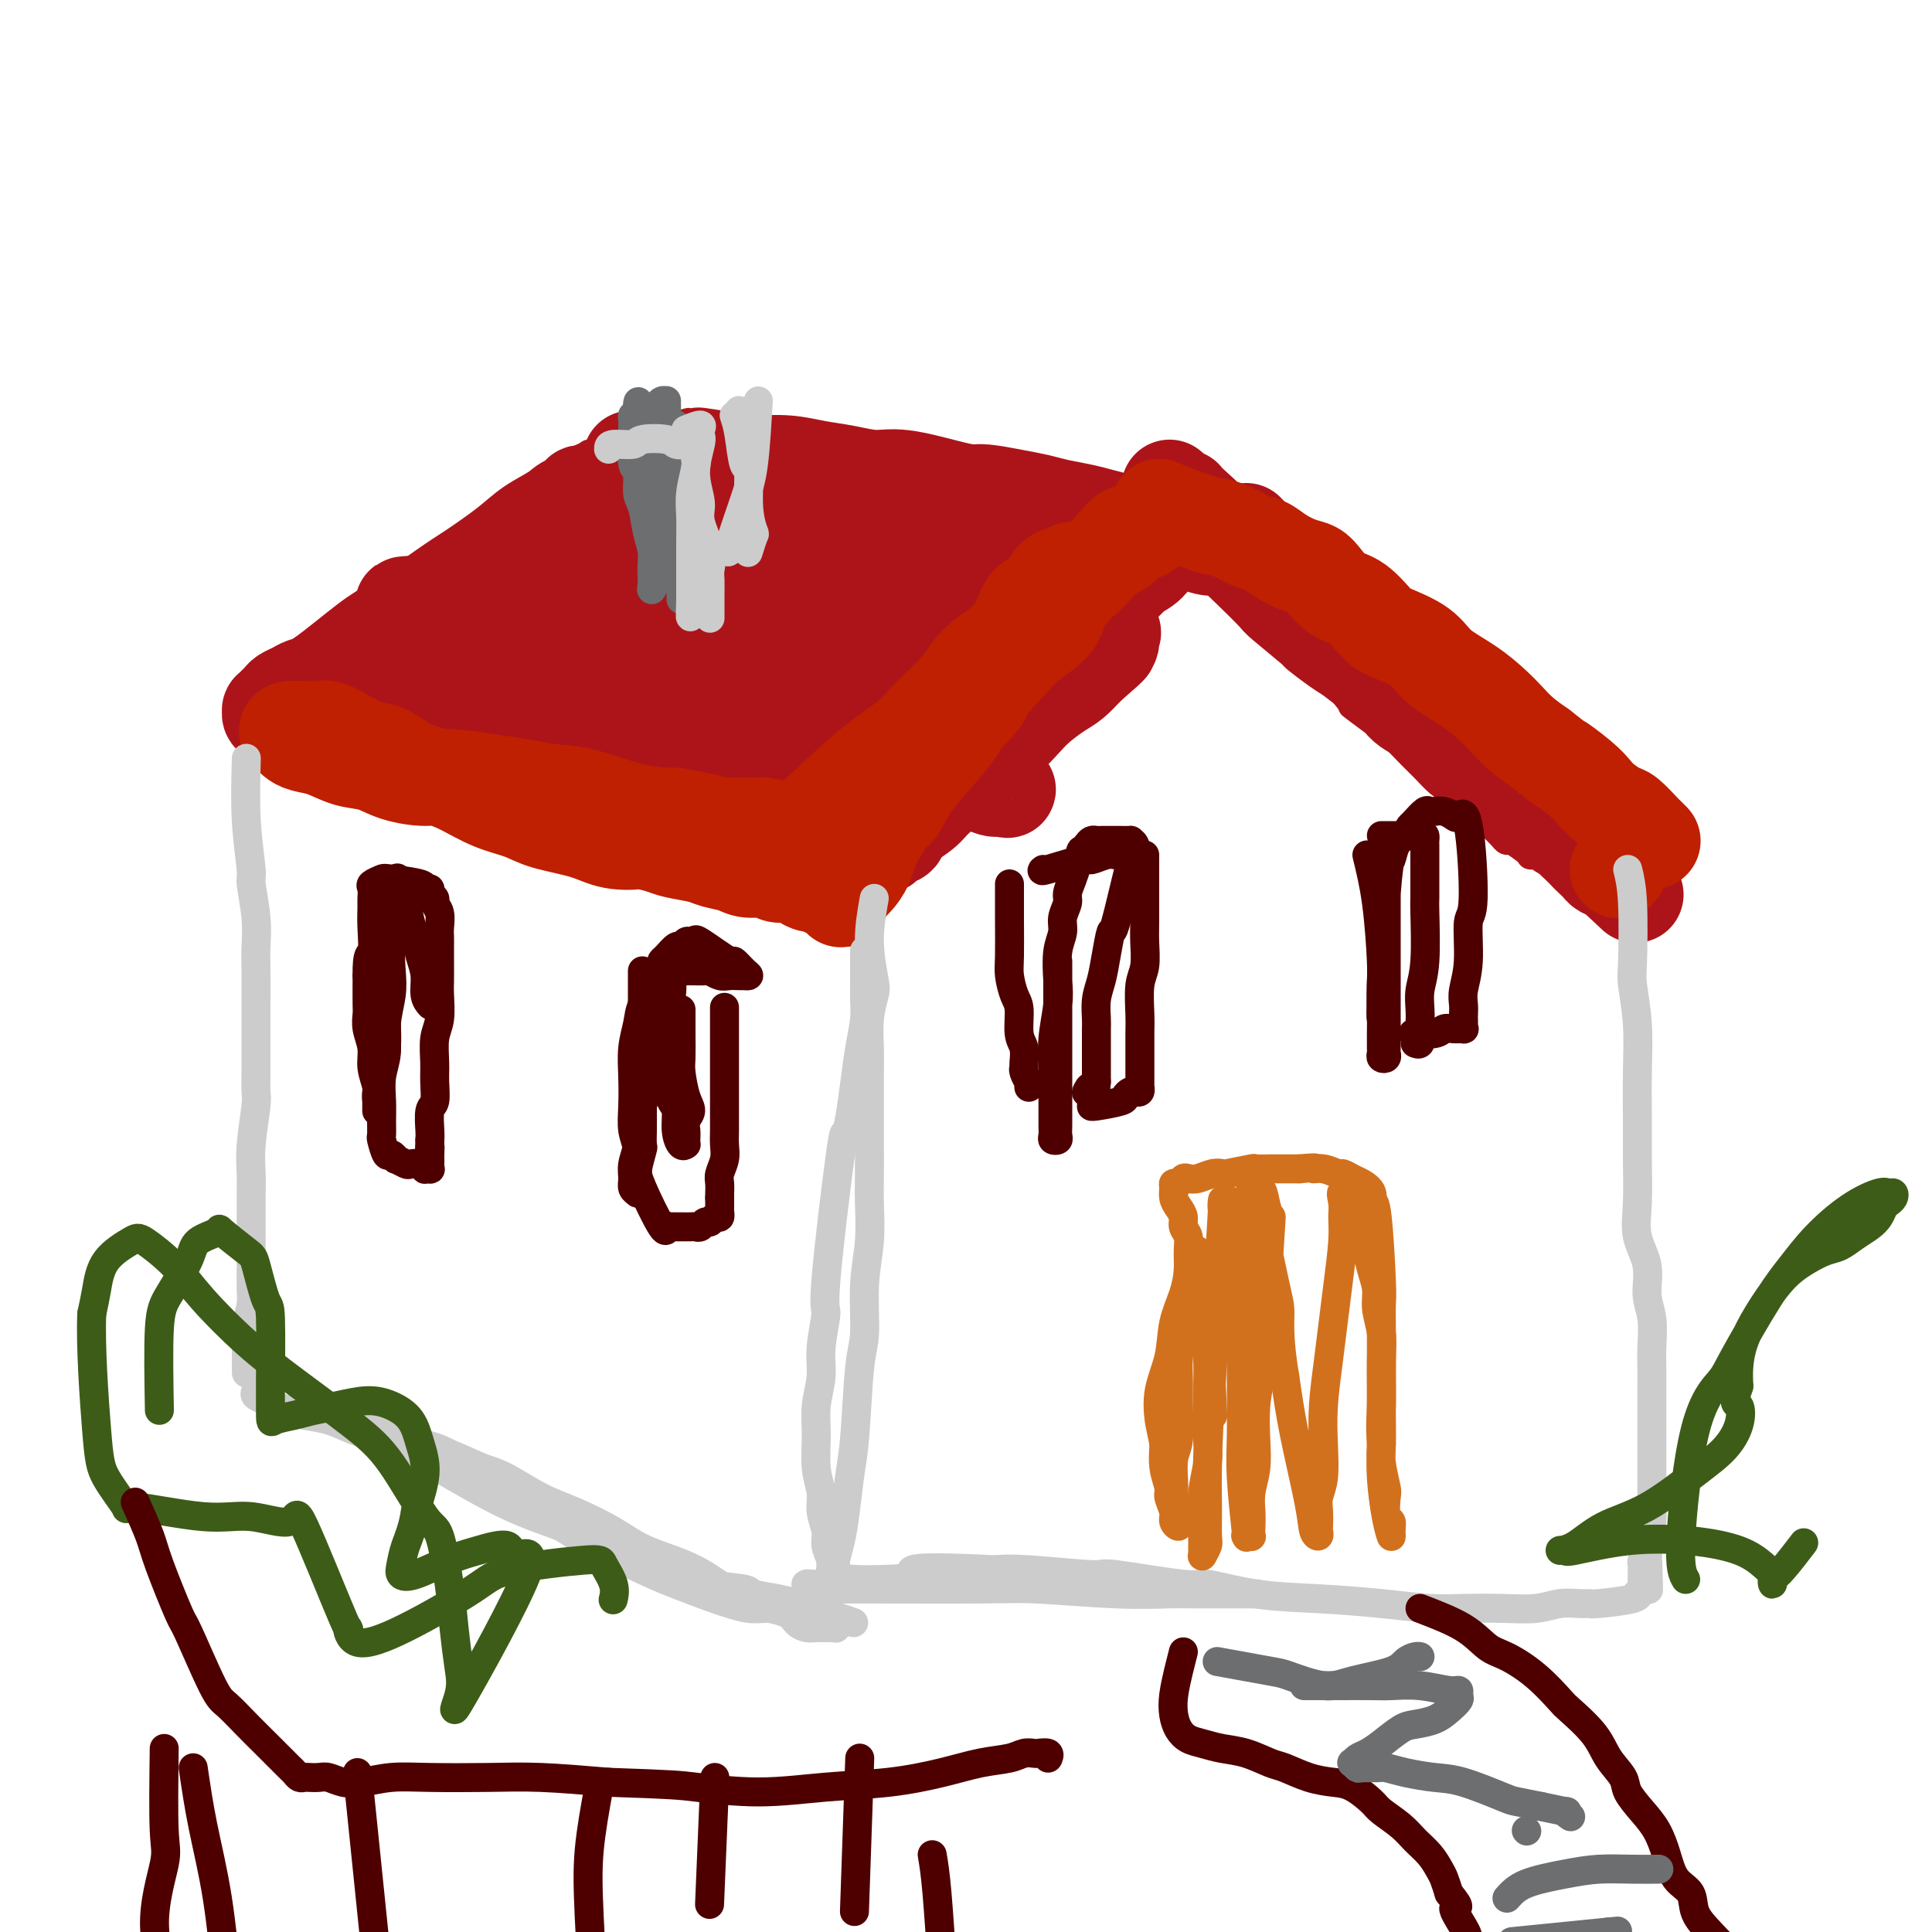 <svg viewBox='0 0 400 400' version='1.1' xmlns='http://www.w3.org/2000/svg' xmlns:xlink='http://www.w3.org/1999/xlink'><g fill='none' stroke='#AD1419' stroke-width='6' stroke-linecap='round' stroke-linejoin='round'><path d='M61,159c4.408,0.342 8.815,0.683 12,1c3.185,0.317 5.147,0.609 7,1c1.853,0.391 3.595,0.879 5,1c1.405,0.121 2.472,-0.126 4,0c1.528,0.126 3.517,0.625 5,1c1.483,0.375 2.461,0.625 4,1c1.539,0.375 3.639,0.875 5,1c1.361,0.125 1.985,-0.125 3,0c1.015,0.125 2.423,0.625 4,1c1.577,0.375 3.325,0.625 5,1c1.675,0.375 3.279,0.874 5,1c1.721,0.126 3.559,-0.120 5,0c1.441,0.120 2.486,0.605 4,1c1.514,0.395 3.496,0.698 5,1c1.504,0.302 2.530,0.603 4,1c1.470,0.397 3.384,0.890 5,1c1.616,0.110 2.935,-0.163 4,0c1.065,0.163 1.876,0.761 3,1c1.124,0.239 2.562,0.120 4,0'/><path d='M154,173c15.486,2.426 7.700,1.491 5,1c-2.700,-0.491 -0.316,-0.539 2,0c2.316,0.539 4.562,1.665 6,2c1.438,0.335 2.068,-0.120 3,0c0.932,0.120 2.165,0.817 3,1c0.835,0.183 1.271,-0.147 2,0c0.729,0.147 1.750,0.771 2,1c0.250,0.229 -0.270,0.062 0,0c0.270,-0.062 1.330,-0.020 2,0c0.670,0.020 0.950,0.016 1,0c0.050,-0.016 -0.129,-0.045 0,0c0.129,0.045 0.568,0.164 1,0c0.432,-0.164 0.859,-0.609 1,-1c0.141,-0.391 -0.003,-0.727 0,-1c0.003,-0.273 0.153,-0.483 1,-1c0.847,-0.517 2.393,-1.339 3,-2c0.607,-0.661 0.277,-1.159 1,-2c0.723,-0.841 2.499,-2.024 4,-3c1.501,-0.976 2.727,-1.745 4,-3c1.273,-1.255 2.595,-2.997 4,-4c1.405,-1.003 2.895,-1.267 4,-2c1.105,-0.733 1.825,-1.935 3,-3c1.175,-1.065 2.806,-1.992 4,-3c1.194,-1.008 1.951,-2.096 3,-3c1.049,-0.904 2.392,-1.623 4,-3c1.608,-1.377 3.483,-3.410 5,-5c1.517,-1.590 2.678,-2.736 4,-4c1.322,-1.264 2.806,-2.647 4,-4c1.194,-1.353 2.097,-2.677 3,-4'/><path d='M233,130c9.479,-8.761 6.676,-6.662 6,-6c-0.676,0.662 0.774,-0.113 2,-1c1.226,-0.887 2.226,-1.888 3,-3c0.774,-1.112 1.321,-2.336 2,-3c0.679,-0.664 1.491,-0.766 2,-1c0.509,-0.234 0.714,-0.598 1,-1c0.286,-0.402 0.651,-0.841 1,-1c0.349,-0.159 0.681,-0.039 1,0c0.319,0.039 0.625,-0.005 1,0c0.375,0.005 0.819,0.057 1,0c0.181,-0.057 0.100,-0.222 0,0c-0.100,0.222 -0.220,0.833 0,1c0.220,0.167 0.781,-0.110 1,0c0.219,0.110 0.096,0.606 0,1c-0.096,0.394 -0.165,0.684 0,1c0.165,0.316 0.564,0.657 1,1c0.436,0.343 0.908,0.687 1,1c0.092,0.313 -0.197,0.594 0,1c0.197,0.406 0.878,0.938 1,1c0.122,0.062 -0.316,-0.346 0,0c0.316,0.346 1.384,1.445 2,2c0.616,0.555 0.778,0.565 1,1c0.222,0.435 0.504,1.293 1,2c0.496,0.707 1.205,1.261 2,2c0.795,0.739 1.677,1.662 2,2c0.323,0.338 0.087,0.091 1,1c0.913,0.909 2.977,2.976 4,4c1.023,1.024 1.007,1.007 2,2c0.993,0.993 2.997,2.997 5,5'/><path d='M277,142c4.355,5.090 2.741,3.814 3,4c0.259,0.186 2.390,1.835 4,3c1.610,1.165 2.699,1.845 4,3c1.301,1.155 2.814,2.785 4,4c1.186,1.215 2.046,2.015 3,3c0.954,0.985 2.002,2.154 3,3c0.998,0.846 1.944,1.368 3,2c1.056,0.632 2.220,1.375 3,2c0.780,0.625 1.177,1.132 2,2c0.823,0.868 2.073,2.095 3,3c0.927,0.905 1.531,1.486 2,2c0.469,0.514 0.804,0.961 1,1c0.196,0.039 0.252,-0.329 1,0c0.748,0.329 2.187,1.356 3,2c0.813,0.644 1.002,0.905 1,1c-0.002,0.095 -0.193,0.026 0,0c0.193,-0.026 0.769,-0.007 1,0c0.231,0.007 0.115,0.004 0,0'/><path d='M254,118c-2.383,-0.848 -4.767,-1.695 -6,-2c-1.233,-0.305 -1.317,-0.067 -2,0c-0.683,0.067 -1.967,-0.038 -3,0c-1.033,0.038 -1.817,0.218 -3,0c-1.183,-0.218 -2.767,-0.833 -4,-1c-1.233,-0.167 -2.116,0.114 -3,0c-0.884,-0.114 -1.769,-0.623 -3,-1c-1.231,-0.377 -2.809,-0.622 -4,-1c-1.191,-0.378 -1.995,-0.889 -3,-1c-1.005,-0.111 -2.212,0.176 -3,0c-0.788,-0.176 -1.159,-0.817 -2,-1c-0.841,-0.183 -2.153,0.092 -3,0c-0.847,-0.092 -1.228,-0.550 -2,-1c-0.772,-0.450 -1.934,-0.890 -3,-1c-1.066,-0.110 -2.034,0.111 -3,0c-0.966,-0.111 -1.929,-0.556 -3,-1c-1.071,-0.444 -2.250,-0.889 -3,-1c-0.750,-0.111 -1.071,0.111 -2,0c-0.929,-0.111 -2.464,-0.556 -4,-1'/><path d='M195,106c-9.559,-2.018 -3.956,-1.061 -3,-1c0.956,0.061 -2.736,-0.772 -5,-1c-2.264,-0.228 -3.102,0.150 -4,0c-0.898,-0.150 -1.856,-0.829 -3,-1c-1.144,-0.171 -2.473,0.165 -4,0c-1.527,-0.165 -3.251,-0.832 -4,-1c-0.749,-0.168 -0.524,0.163 -2,0c-1.476,-0.163 -4.653,-0.818 -6,-1c-1.347,-0.182 -0.863,0.110 -2,0c-1.137,-0.110 -3.896,-0.622 -7,-1c-3.104,-0.378 -6.553,-0.622 -8,-1c-1.447,-0.378 -0.892,-0.890 -1,-1c-0.108,-0.110 -0.878,0.182 -2,0c-1.122,-0.182 -2.597,-0.837 -4,-1c-1.403,-0.163 -2.733,0.168 -4,0c-1.267,-0.168 -2.472,-0.833 -3,-1c-0.528,-0.167 -0.379,0.166 -1,0c-0.621,-0.166 -2.012,-0.829 -3,-1c-0.988,-0.171 -1.574,0.151 -2,0c-0.426,-0.151 -0.692,-0.773 -1,-1c-0.308,-0.227 -0.659,-0.057 -1,0c-0.341,0.057 -0.672,0.003 -1,0c-0.328,-0.003 -0.654,0.044 -1,0c-0.346,-0.044 -0.711,-0.181 -1,0c-0.289,0.181 -0.502,0.680 -1,1c-0.498,0.320 -1.282,0.460 -2,1c-0.718,0.540 -1.372,1.479 -2,2c-0.628,0.521 -1.230,0.624 -2,1c-0.770,0.376 -1.707,1.024 -3,2c-1.293,0.976 -2.941,2.279 -4,3c-1.059,0.721 -1.530,0.861 -2,1'/><path d='M106,105c-3.918,2.630 -3.713,3.704 -5,5c-1.287,1.296 -4.067,2.812 -6,4c-1.933,1.188 -3.020,2.048 -4,3c-0.980,0.952 -1.852,1.998 -3,3c-1.148,1.002 -2.572,1.962 -4,3c-1.428,1.038 -2.862,2.155 -4,3c-1.138,0.845 -1.981,1.419 -3,2c-1.019,0.581 -2.213,1.168 -3,2c-0.787,0.832 -1.166,1.910 -2,3c-0.834,1.090 -2.122,2.191 -3,3c-0.878,0.809 -1.346,1.327 -2,2c-0.654,0.673 -1.495,1.500 -2,2c-0.505,0.500 -0.674,0.673 -1,1c-0.326,0.327 -0.807,0.808 -1,1c-0.193,0.192 -0.096,0.096 0,0'/></g>
<g fill='none' stroke='#AD1419' stroke-width='20' stroke-linecap='round' stroke-linejoin='round'><path d='M160,174c1.347,-1.263 2.694,-2.526 4,-4c1.306,-1.474 2.572,-3.160 3,-4c0.428,-0.840 0.020,-0.836 1,-2c0.980,-1.164 3.350,-3.498 5,-5c1.650,-1.502 2.582,-2.173 4,-3c1.418,-0.827 3.324,-1.810 5,-3c1.676,-1.190 3.122,-2.587 5,-4c1.878,-1.413 4.188,-2.843 6,-4c1.812,-1.157 3.125,-2.040 5,-3c1.875,-0.960 4.311,-1.996 6,-3c1.689,-1.004 2.631,-1.978 4,-3c1.369,-1.022 3.164,-2.094 4,-3c0.836,-0.906 0.714,-1.647 1,-2c0.286,-0.353 0.981,-0.318 2,-1c1.019,-0.682 2.363,-2.082 3,-3c0.637,-0.918 0.566,-1.355 1,-2c0.434,-0.645 1.373,-1.497 2,-2c0.627,-0.503 0.942,-0.657 1,-1c0.058,-0.343 -0.142,-0.876 0,-1c0.142,-0.124 0.627,0.160 1,0c0.373,-0.160 0.636,-0.765 1,-1c0.364,-0.235 0.829,-0.102 1,0c0.171,0.102 0.049,0.172 0,0c-0.049,-0.172 -0.024,-0.586 0,-1'/><path d='M225,119c1.489,-2.183 -1.290,-0.642 -2,0c-0.710,0.642 0.648,0.383 0,0c-0.648,-0.383 -3.303,-0.891 -5,-1c-1.697,-0.109 -2.435,0.182 -3,0c-0.565,-0.182 -0.955,-0.837 -2,-1c-1.045,-0.163 -2.745,0.167 -4,0c-1.255,-0.167 -2.066,-0.831 -3,-1c-0.934,-0.169 -1.991,0.158 -3,0c-1.009,-0.158 -1.969,-0.802 -3,-1c-1.031,-0.198 -2.132,0.049 -3,0c-0.868,-0.049 -1.503,-0.394 -4,-1c-2.497,-0.606 -6.858,-1.472 -9,-2c-2.142,-0.528 -2.066,-0.717 -3,-1c-0.934,-0.283 -2.877,-0.658 -5,-1c-2.123,-0.342 -4.427,-0.650 -6,-1c-1.573,-0.350 -2.417,-0.743 -4,-1c-1.583,-0.257 -3.906,-0.379 -6,-1c-2.094,-0.621 -3.961,-1.740 -6,-2c-2.039,-0.260 -4.251,0.338 -6,0c-1.749,-0.338 -3.035,-1.611 -4,-2c-0.965,-0.389 -1.609,0.106 -3,0c-1.391,-0.106 -3.528,-0.813 -5,-1c-1.472,-0.187 -2.277,0.146 -3,0c-0.723,-0.146 -1.362,-0.772 -2,-1c-0.638,-0.228 -1.273,-0.058 -2,0c-0.727,0.058 -1.545,0.005 -2,0c-0.455,-0.005 -0.545,0.037 -1,0c-0.455,-0.037 -1.273,-0.153 -2,0c-0.727,0.153 -1.364,0.577 -2,1'/><path d='M122,102c-3.479,0.034 -1.176,0.618 -1,1c0.176,0.382 -1.776,0.560 -3,1c-1.224,0.440 -1.721,1.142 -3,2c-1.279,0.858 -3.339,1.872 -5,3c-1.661,1.128 -2.921,2.370 -5,4c-2.079,1.630 -4.976,3.649 -7,5c-2.024,1.351 -3.175,2.036 -6,4c-2.825,1.964 -7.323,5.209 -10,7c-2.677,1.791 -3.533,2.129 -6,4c-2.467,1.871 -6.545,5.275 -9,7c-2.455,1.725 -3.288,1.771 -4,2c-0.712,0.229 -1.305,0.640 -2,1c-0.695,0.360 -1.492,0.670 -2,1c-0.508,0.330 -0.725,0.681 -1,1c-0.275,0.319 -0.606,0.607 -1,1c-0.394,0.393 -0.849,0.890 -1,1c-0.151,0.110 0.004,-0.166 0,0c-0.004,0.166 -0.165,0.776 0,1c0.165,0.224 0.655,0.064 1,0c0.345,-0.064 0.543,-0.031 1,0c0.457,0.031 1.172,0.061 2,0c0.828,-0.061 1.771,-0.211 3,0c1.229,0.211 2.746,0.784 4,1c1.254,0.216 2.246,0.074 4,0c1.754,-0.074 4.270,-0.080 5,0c0.730,0.080 -0.327,0.245 3,1c3.327,0.755 11.036,2.099 15,3c3.964,0.901 4.183,1.358 6,2c1.817,0.642 5.234,1.469 8,2c2.766,0.531 4.883,0.765 7,1'/><path d='M115,158c11.133,2.504 9.964,2.764 11,3c1.036,0.236 4.275,0.448 7,1c2.725,0.552 4.934,1.443 7,2c2.066,0.557 3.987,0.779 5,1c1.013,0.221 1.117,0.440 3,1c1.883,0.560 5.545,1.460 8,2c2.455,0.540 3.704,0.721 5,1c1.296,0.279 2.638,0.657 4,1c1.362,0.343 2.742,0.652 4,1c1.258,0.348 2.393,0.734 3,1c0.607,0.266 0.687,0.411 2,1c1.313,0.589 3.858,1.623 5,2c1.142,0.377 0.882,0.098 1,0c0.118,-0.098 0.613,-0.015 1,0c0.387,0.015 0.664,-0.040 1,0c0.336,0.040 0.730,0.173 1,0c0.270,-0.173 0.415,-0.653 1,-1c0.585,-0.347 1.609,-0.560 2,-1c0.391,-0.440 0.151,-1.107 1,-2c0.849,-0.893 2.789,-2.013 4,-3c1.211,-0.987 1.693,-1.843 3,-3c1.307,-1.157 3.440,-2.616 5,-4c1.560,-1.384 2.546,-2.692 4,-4c1.454,-1.308 3.376,-2.615 5,-4c1.624,-1.385 2.952,-2.849 4,-4c1.048,-1.151 1.817,-1.989 3,-3c1.183,-1.011 2.780,-2.195 4,-3c1.220,-0.805 2.063,-1.230 3,-2c0.937,-0.770 1.969,-1.885 3,-3'/><path d='M225,138c7.287,-6.354 4.005,-3.740 3,-3c-1.005,0.740 0.265,-0.394 1,-1c0.735,-0.606 0.933,-0.684 1,-1c0.067,-0.316 0.004,-0.869 0,-1c-0.004,-0.131 0.052,0.161 0,0c-0.052,-0.161 -0.212,-0.775 0,-1c0.212,-0.225 0.795,-0.061 0,0c-0.795,0.061 -2.968,0.017 -4,0c-1.032,-0.017 -0.924,-0.009 -1,0c-0.076,0.009 -0.337,0.017 -1,0c-0.663,-0.017 -1.729,-0.060 -3,0c-1.271,0.060 -2.746,0.223 -4,0c-1.254,-0.223 -2.286,-0.833 -4,-1c-1.714,-0.167 -4.109,0.109 -6,0c-1.891,-0.109 -3.279,-0.604 -5,-1c-1.721,-0.396 -3.775,-0.694 -6,-1c-2.225,-0.306 -4.622,-0.622 -7,-1c-2.378,-0.378 -4.739,-0.819 -7,-1c-2.261,-0.181 -4.422,-0.104 -7,0c-2.578,0.104 -5.571,0.234 -9,0c-3.429,-0.234 -7.292,-0.833 -10,-1c-2.708,-0.167 -4.261,0.098 -9,0c-4.739,-0.098 -12.666,-0.558 -18,-1c-5.334,-0.442 -8.076,-0.865 -11,-1c-2.924,-0.135 -6.029,0.019 -9,0c-2.971,-0.019 -5.807,-0.211 -8,0c-2.193,0.211 -3.744,0.826 -5,1c-1.256,0.174 -2.216,-0.093 -3,0c-0.784,0.093 -1.392,0.547 -2,1'/><path d='M91,125c-14.282,0.038 -4.486,0.634 -1,1c3.486,0.366 0.661,0.501 0,1c-0.661,0.499 0.841,1.362 2,2c1.159,0.638 1.975,1.050 3,1c1.025,-0.050 2.260,-0.561 6,0c3.740,0.561 9.985,2.193 15,3c5.015,0.807 8.801,0.789 15,1c6.199,0.211 14.813,0.652 19,1c4.187,0.348 3.948,0.604 9,1c5.052,0.396 15.397,0.932 20,1c4.603,0.068 3.465,-0.333 8,0c4.535,0.333 14.741,1.398 19,2c4.259,0.602 2.569,0.739 2,1c-0.569,0.261 -0.018,0.644 0,1c0.018,0.356 -0.498,0.684 -1,1c-0.502,0.316 -0.990,0.620 -2,1c-1.010,0.380 -2.543,0.838 -4,1c-1.457,0.162 -2.840,0.029 -5,0c-2.160,-0.029 -5.098,0.046 -8,0c-2.902,-0.046 -5.769,-0.212 -9,0c-3.231,0.212 -6.825,0.802 -10,1c-3.175,0.198 -5.931,0.004 -9,0c-3.069,-0.004 -6.451,0.181 -10,0c-3.549,-0.181 -7.266,-0.728 -11,-1c-3.734,-0.272 -7.487,-0.269 -11,0c-3.513,0.269 -6.787,0.804 -10,1c-3.213,0.196 -6.365,0.053 -8,0c-1.635,-0.053 -1.753,-0.015 -3,0c-1.247,0.015 -3.624,0.008 -6,0'/><path d='M101,145c-15.377,0.139 -3.819,-0.012 0,0c3.819,0.012 -0.103,0.188 -1,0c-0.897,-0.188 1.229,-0.738 3,-1c1.771,-0.262 3.188,-0.234 5,0c1.812,0.234 4.020,0.675 8,1c3.980,0.325 9.732,0.534 15,1c5.268,0.466 10.051,1.187 16,2c5.949,0.813 13.066,1.717 19,3c5.934,1.283 10.687,2.946 15,4c4.313,1.054 8.185,1.500 13,3c4.815,1.500 10.571,4.054 13,5c2.429,0.946 1.531,0.285 1,0c-0.531,-0.285 -0.695,-0.192 -1,0c-0.305,0.192 -0.750,0.483 -2,0c-1.250,-0.483 -3.305,-1.740 -4,-2c-0.695,-0.260 -0.031,0.476 -1,0c-0.969,-0.476 -3.570,-2.166 -5,-3c-1.430,-0.834 -1.688,-0.814 -2,-1c-0.312,-0.186 -0.677,-0.579 -2,-1c-1.323,-0.421 -3.605,-0.871 -6,-1c-2.395,-0.129 -4.902,0.064 -6,0c-1.098,-0.064 -0.787,-0.384 -5,-1c-4.213,-0.616 -12.950,-1.526 -18,-2c-5.050,-0.474 -6.412,-0.511 -9,-1c-2.588,-0.489 -6.404,-1.429 -10,-2c-3.596,-0.571 -6.974,-0.772 -9,-1c-2.026,-0.228 -2.699,-0.485 -5,-1c-2.301,-0.515 -6.229,-1.290 -9,-2c-2.771,-0.710 -4.386,-1.355 -6,-2'/><path d='M108,143c-14.318,-2.205 -8.611,-1.218 -7,-1c1.611,0.218 -0.872,-0.334 -3,-1c-2.128,-0.666 -3.899,-1.445 -5,-2c-1.101,-0.555 -1.532,-0.884 -2,-1c-0.468,-0.116 -0.973,-0.019 -1,0c-0.027,0.019 0.426,-0.041 1,0c0.574,0.041 1.271,0.184 2,0c0.729,-0.184 1.491,-0.696 2,-1c0.509,-0.304 0.767,-0.402 4,-1c3.233,-0.598 9.442,-1.697 14,-3c4.558,-1.303 7.464,-2.811 10,-4c2.536,-1.189 4.700,-2.060 7,-3c2.300,-0.940 4.734,-1.951 7,-3c2.266,-1.049 4.362,-2.138 6,-3c1.638,-0.862 2.817,-1.499 4,-2c1.183,-0.501 2.371,-0.866 3,-1c0.629,-0.134 0.701,-0.037 1,0c0.299,0.037 0.826,0.014 1,0c0.174,-0.014 -0.006,-0.017 0,0c0.006,0.017 0.197,0.056 0,0c-0.197,-0.056 -0.784,-0.207 -1,0c-0.216,0.207 -0.062,0.774 0,1c0.062,0.226 0.031,0.113 0,0'/><path d='M258,110c2.259,2.370 4.519,4.741 7,7c2.481,2.259 5.184,4.407 6,5c0.816,0.593 -0.254,-0.369 1,1c1.254,1.369 4.831,5.068 7,7c2.169,1.932 2.930,2.095 4,3c1.070,0.905 2.449,2.552 4,4c1.551,1.448 3.276,2.698 5,4c1.724,1.302 3.449,2.658 5,4c1.551,1.342 2.928,2.671 4,4c1.072,1.329 1.837,2.657 3,4c1.163,1.343 2.723,2.701 4,4c1.277,1.299 2.271,2.540 4,4c1.729,1.460 4.193,3.140 6,5c1.807,1.860 2.956,3.899 4,5c1.044,1.101 1.981,1.266 3,2c1.019,0.734 2.118,2.039 3,3c0.882,0.961 1.546,1.577 2,2c0.454,0.423 0.699,0.652 1,1c0.301,0.348 0.657,0.814 1,1c0.343,0.186 0.671,0.093 1,0'/><path d='M333,180c11.457,10.701 2.600,2.453 -1,-1c-3.600,-3.453 -1.943,-2.110 -2,-2c-0.057,0.110 -1.828,-1.014 -3,-2c-1.172,-0.986 -1.746,-1.833 -3,-3c-1.254,-1.167 -3.189,-2.654 -5,-4c-1.811,-1.346 -3.497,-2.552 -4,-3c-0.503,-0.448 0.178,-0.138 -2,-2c-2.178,-1.862 -7.215,-5.895 -10,-8c-2.785,-2.105 -3.318,-2.282 -4,-3c-0.682,-0.718 -1.513,-1.978 -3,-3c-1.487,-1.022 -3.631,-1.805 -5,-3c-1.369,-1.195 -1.962,-2.801 -3,-4c-1.038,-1.199 -2.521,-1.991 -4,-3c-1.479,-1.009 -2.954,-2.236 -4,-3c-1.046,-0.764 -1.664,-1.066 -3,-2c-1.336,-0.934 -3.392,-2.500 -4,-3c-0.608,-0.500 0.231,0.065 -1,-1c-1.231,-1.065 -4.532,-3.759 -6,-5c-1.468,-1.241 -1.103,-1.029 -2,-2c-0.897,-0.971 -3.055,-3.126 -5,-5c-1.945,-1.874 -3.678,-3.466 -5,-5c-1.322,-1.534 -2.235,-3.010 -3,-4c-0.765,-0.990 -1.383,-1.495 -2,-2'/><path d='M249,107c-13.117,-11.415 -3.911,-3.451 -1,-1c2.911,2.451 -0.473,-0.611 -2,-2c-1.527,-1.389 -1.198,-1.105 -1,-1c0.198,0.105 0.264,0.030 0,0c-0.264,-0.030 -0.860,-0.017 -1,0c-0.140,0.017 0.174,0.038 0,0c-0.174,-0.038 -0.838,-0.134 -1,0c-0.162,0.134 0.176,0.497 0,1c-0.176,0.503 -0.867,1.147 -1,1c-0.133,-0.147 0.293,-1.085 -1,0c-1.293,1.085 -4.304,4.191 -6,6c-1.696,1.809 -2.076,2.319 -3,3c-0.924,0.681 -2.391,1.533 -4,3c-1.609,1.467 -3.360,3.547 -4,4c-0.640,0.453 -0.168,-0.723 -2,1c-1.832,1.723 -5.967,6.344 -9,9c-3.033,2.656 -4.964,3.348 -7,5c-2.036,1.652 -4.177,4.265 -6,6c-1.823,1.735 -3.328,2.592 -5,4c-1.672,1.408 -3.513,3.369 -5,5c-1.487,1.631 -2.622,2.934 -4,4c-1.378,1.066 -3.000,1.894 -4,3c-1.000,1.106 -1.378,2.490 -2,3c-0.622,0.510 -1.486,0.145 -2,0c-0.514,-0.145 -0.676,-0.072 -1,0c-0.324,0.072 -0.808,0.143 -1,0c-0.192,-0.143 -0.090,-0.500 0,-1c0.090,-0.500 0.169,-1.143 0,-2c-0.169,-0.857 -0.584,-1.929 -1,-3'/><path d='M175,155c-0.964,-1.298 -0.873,-1.543 -1,-2c-0.127,-0.457 -0.473,-1.128 -1,-2c-0.527,-0.872 -1.237,-1.947 -2,-3c-0.763,-1.053 -1.581,-2.086 -3,-3c-1.419,-0.914 -3.439,-1.709 -5,-3c-1.561,-1.291 -2.662,-3.080 -4,-4c-1.338,-0.920 -2.914,-0.973 -5,-2c-2.086,-1.027 -4.683,-3.027 -6,-4c-1.317,-0.973 -1.354,-0.917 -2,-1c-0.646,-0.083 -1.900,-0.303 -6,-3c-4.100,-2.697 -11.045,-7.870 -14,-10c-2.955,-2.130 -1.920,-1.216 -2,-1c-0.080,0.216 -1.275,-0.267 -2,-1c-0.725,-0.733 -0.980,-1.715 -1,-2c-0.020,-0.285 0.194,0.127 0,0c-0.194,-0.127 -0.795,-0.794 0,-1c0.795,-0.206 2.986,0.049 6,0c3.014,-0.049 6.850,-0.402 12,0c5.150,0.402 11.612,1.557 17,2c5.388,0.443 9.701,0.172 14,0c4.299,-0.172 8.584,-0.246 13,0c4.416,0.246 8.962,0.810 13,1c4.038,0.190 7.566,0.005 11,0c3.434,-0.005 6.774,0.171 9,0c2.226,-0.171 3.340,-0.690 5,-1c1.660,-0.310 3.868,-0.413 6,-1c2.132,-0.587 4.189,-1.658 6,-2c1.811,-0.342 3.374,0.045 5,0c1.626,-0.045 3.313,-0.523 5,-1'/><path d='M243,111c4.492,-0.757 2.223,-0.150 2,0c-0.223,0.150 1.601,-0.157 3,0c1.399,0.157 2.375,0.778 3,1c0.625,0.222 0.901,0.046 1,0c0.099,-0.046 0.022,0.039 0,0c-0.022,-0.039 0.010,-0.204 0,0c-0.010,0.204 -0.060,0.775 0,1c0.060,0.225 0.232,0.103 0,0c-0.232,-0.103 -0.869,-0.188 -1,0c-0.131,0.188 0.244,0.650 -2,0c-2.244,-0.650 -7.107,-2.412 -9,-3c-1.893,-0.588 -0.816,-0.003 -1,0c-0.184,0.003 -1.631,-0.577 -3,-1c-1.369,-0.423 -2.662,-0.691 -4,-1c-1.338,-0.309 -2.722,-0.660 -4,-1c-1.278,-0.340 -2.450,-0.669 -4,-1c-1.550,-0.331 -3.478,-0.663 -5,-1c-1.522,-0.337 -2.640,-0.681 -4,-1c-1.360,-0.319 -2.964,-0.615 -5,-1c-2.036,-0.385 -4.503,-0.859 -6,-1c-1.497,-0.141 -2.023,0.050 -3,0c-0.977,-0.050 -2.406,-0.342 -5,-1c-2.594,-0.658 -6.355,-1.683 -9,-2c-2.645,-0.317 -4.176,0.073 -6,0c-1.824,-0.073 -3.942,-0.608 -6,-1c-2.058,-0.392 -4.057,-0.641 -6,-1c-1.943,-0.359 -3.831,-0.827 -6,-1c-2.169,-0.173 -4.620,-0.049 -6,0c-1.380,0.049 -1.690,0.025 -2,0'/><path d='M155,96c-16.585,-2.702 -10.049,-1.456 -8,-1c2.049,0.456 -0.390,0.122 -3,0c-2.610,-0.122 -5.390,-0.033 -7,0c-1.610,0.033 -2.049,0.009 -3,0c-0.951,-0.009 -2.415,-0.003 -3,0c-0.585,0.003 -0.293,0.001 0,0'/><path d='M208,104c0.000,0.000 0.100,0.100 0.1,0.1'/></g>
<g fill='none' stroke='#BF2001' stroke-width='20' stroke-linecap='round' stroke-linejoin='round'><path d='M168,170c4.244,-4.050 8.487,-8.099 12,-11c3.513,-2.901 6.294,-4.653 8,-6c1.706,-1.347 2.336,-2.288 4,-4c1.664,-1.712 4.361,-4.193 6,-6c1.639,-1.807 2.220,-2.939 3,-4c0.780,-1.061 1.760,-2.051 3,-3c1.240,-0.949 2.741,-1.858 4,-3c1.259,-1.142 2.278,-2.517 3,-4c0.722,-1.483 1.149,-3.076 2,-4c0.851,-0.924 2.127,-1.180 3,-2c0.873,-0.820 1.344,-2.202 2,-3c0.656,-0.798 1.496,-1.010 2,-1c0.504,0.010 0.673,0.244 1,0c0.327,-0.244 0.813,-0.964 1,-1c0.187,-0.036 0.076,0.612 0,1c-0.076,0.388 -0.116,0.516 0,1c0.116,0.484 0.387,1.325 0,2c-0.387,0.675 -1.432,1.184 -2,2c-0.568,0.816 -0.657,1.940 -1,3c-0.343,1.060 -0.938,2.054 -2,3c-1.062,0.946 -2.589,1.842 -4,3c-1.411,1.158 -2.705,2.579 -4,4'/><path d='M209,137c-2.366,2.374 -4.280,4.810 -5,6c-0.720,1.190 -0.247,1.135 -2,3c-1.753,1.865 -5.733,5.649 -8,8c-2.267,2.351 -2.820,3.269 -4,5c-1.180,1.731 -2.987,4.273 -4,6c-1.013,1.727 -1.230,2.637 -2,4c-0.770,1.363 -2.091,3.177 -3,5c-0.909,1.823 -1.407,3.655 -2,5c-0.593,1.345 -1.282,2.203 -2,3c-0.718,0.797 -1.464,1.531 -2,2c-0.536,0.469 -0.861,0.672 -1,1c-0.139,0.328 -0.093,0.781 0,1c0.093,0.219 0.232,0.203 0,0c-0.232,-0.203 -0.835,-0.594 -1,-1c-0.165,-0.406 0.108,-0.826 0,-1c-0.108,-0.174 -0.595,-0.102 -1,0c-0.405,0.102 -0.726,0.233 -1,0c-0.274,-0.233 -0.500,-0.832 -1,-1c-0.500,-0.168 -1.273,0.095 -2,0c-0.727,-0.095 -1.409,-0.546 -2,-1c-0.591,-0.454 -1.091,-0.909 -2,-1c-0.909,-0.091 -2.229,0.183 -3,0c-0.771,-0.183 -0.994,-0.823 -2,-1c-1.006,-0.177 -2.793,0.107 -4,0c-1.207,-0.107 -1.832,-0.606 -3,-1c-1.168,-0.394 -2.880,-0.683 -4,-1c-1.120,-0.317 -1.648,-0.662 -3,-1c-1.352,-0.338 -3.529,-0.668 -5,-1c-1.471,-0.332 -2.235,-0.666 -3,-1'/><path d='M137,175c-6.775,-1.645 -4.712,-1.256 -5,-1c-0.288,0.256 -2.928,0.379 -5,0c-2.072,-0.379 -3.575,-1.260 -6,-2c-2.425,-0.740 -5.770,-1.339 -8,-2c-2.230,-0.661 -3.344,-1.383 -5,-2c-1.656,-0.617 -3.853,-1.129 -6,-2c-2.147,-0.871 -4.244,-2.102 -6,-3c-1.756,-0.898 -3.172,-1.461 -5,-2c-1.828,-0.539 -4.069,-1.052 -6,-2c-1.931,-0.948 -3.553,-2.331 -5,-3c-1.447,-0.669 -2.718,-0.625 -4,-1c-1.282,-0.375 -2.575,-1.169 -4,-2c-1.425,-0.831 -2.982,-1.698 -4,-2c-1.018,-0.302 -1.498,-0.039 -3,0c-1.502,0.039 -4.027,-0.145 -5,0c-0.973,0.145 -0.393,0.620 0,1c0.393,0.380 0.600,0.664 1,1c0.400,0.336 0.993,0.723 2,1c1.007,0.277 2.430,0.443 4,1c1.570,0.557 3.288,1.507 5,2c1.712,0.493 3.417,0.531 5,1c1.583,0.469 3.043,1.369 5,2c1.957,0.631 4.409,0.993 6,1c1.591,0.007 2.320,-0.342 6,0c3.680,0.342 10.312,1.373 14,2c3.688,0.627 4.432,0.848 6,1c1.568,0.152 3.961,0.233 7,1c3.039,0.767 6.726,2.219 10,3c3.274,0.781 6.137,0.890 9,1'/><path d='M140,169c10.569,1.846 7.990,1.961 7,2c-0.990,0.039 -0.393,0.000 2,0c2.393,-0.000 6.582,0.037 8,0c1.418,-0.037 0.064,-0.150 1,0c0.936,0.150 4.162,0.562 6,1c1.838,0.438 2.289,0.902 3,1c0.711,0.098 1.682,-0.170 3,0c1.318,0.170 2.984,0.779 4,1c1.016,0.221 1.382,0.055 2,0c0.618,-0.055 1.488,0.002 2,0c0.512,-0.002 0.666,-0.064 1,0c0.334,0.064 0.849,0.253 1,0c0.151,-0.253 -0.061,-0.947 0,-1c0.061,-0.053 0.397,0.536 1,0c0.603,-0.536 1.475,-2.196 2,-3c0.525,-0.804 0.702,-0.752 1,-1c0.298,-0.248 0.715,-0.795 1,-1c0.285,-0.205 0.437,-0.069 1,-1c0.563,-0.931 1.535,-2.930 3,-5c1.465,-2.070 3.421,-4.213 5,-6c1.579,-1.787 2.781,-3.219 4,-5c1.219,-1.781 2.456,-3.912 4,-6c1.544,-2.088 3.395,-4.134 5,-6c1.605,-1.866 2.964,-3.552 4,-5c1.036,-1.448 1.748,-2.657 3,-4c1.252,-1.343 3.043,-2.818 4,-4c0.957,-1.182 1.081,-2.069 2,-3c0.919,-0.931 2.632,-1.904 4,-3c1.368,-1.096 2.391,-2.313 3,-3c0.609,-0.687 0.805,-0.843 1,-1'/><path d='M228,116c8.084,-9.392 4.793,-4.373 4,-3c-0.793,1.373 0.911,-0.900 2,-2c1.089,-1.100 1.562,-1.027 2,-1c0.438,0.027 0.839,0.008 1,0c0.161,-0.008 0.080,-0.004 0,0'/><path d='M240,105c1.861,0.763 3.722,1.527 5,2c1.278,0.473 1.973,0.656 3,1c1.027,0.344 2.386,0.851 3,1c0.614,0.149 0.484,-0.059 1,0c0.516,0.059 1.678,0.387 3,1c1.322,0.613 2.805,1.512 4,2c1.195,0.488 2.101,0.566 3,1c0.899,0.434 1.790,1.223 3,2c1.210,0.777 2.738,1.543 4,2c1.262,0.457 2.257,0.605 3,1c0.743,0.395 1.235,1.036 2,2c0.765,0.964 1.805,2.252 3,3c1.195,0.748 2.547,0.955 4,2c1.453,1.045 3.006,2.929 4,4c0.994,1.071 1.428,1.329 3,2c1.572,0.671 4.283,1.754 6,3c1.717,1.246 2.440,2.654 4,4c1.560,1.346 3.957,2.629 6,4c2.043,1.371 3.733,2.832 5,4c1.267,1.168 2.110,2.045 3,3c0.890,0.955 1.826,1.987 3,3c1.174,1.013 2.587,2.006 4,3'/><path d='M319,155c7.977,6.264 4.421,3.423 4,3c-0.421,-0.423 2.295,1.572 4,3c1.705,1.428 2.401,2.288 3,3c0.599,0.712 1.102,1.276 2,2c0.898,0.724 2.192,1.609 3,2c0.808,0.391 1.131,0.287 2,1c0.869,0.713 2.285,2.244 3,3c0.715,0.756 0.728,0.739 1,1c0.272,0.261 0.804,0.801 1,1c0.196,0.199 0.056,0.057 0,0c-0.056,-0.057 -0.028,-0.028 0,0'/><path d='M335,180c0.000,0.000 0.100,0.100 0.1,0.1'/></g>
<g fill='none' stroke='#CCCCCC' stroke-width='6' stroke-linecap='round' stroke-linejoin='round'><path d='M181,186c-0.528,2.959 -1.056,5.919 -1,9c0.056,3.081 0.694,6.284 1,8c0.306,1.716 0.278,1.945 0,3c-0.278,1.055 -0.807,2.938 -1,5c-0.193,2.062 -0.052,4.304 0,6c0.052,1.696 0.014,2.845 0,5c-0.014,2.155 -0.003,5.315 0,8c0.003,2.685 -0.003,4.894 0,7c0.003,2.106 0.016,4.107 0,6c-0.016,1.893 -0.060,3.676 0,6c0.060,2.324 0.223,5.187 0,8c-0.223,2.813 -0.833,5.575 -1,9c-0.167,3.425 0.110,7.514 0,10c-0.110,2.486 -0.607,3.371 -1,7c-0.393,3.629 -0.684,10.002 -1,14c-0.316,3.998 -0.658,5.620 -1,8c-0.342,2.380 -0.683,5.516 -1,8c-0.317,2.484 -0.611,4.315 -1,6c-0.389,1.685 -0.874,3.223 -1,4c-0.126,0.777 0.107,0.793 0,1c-0.107,0.207 -0.553,0.603 -1,1'/><path d='M172,325c-1.078,7.635 -0.274,2.224 0,0c0.274,-2.224 0.017,-1.259 0,-1c-0.017,0.259 0.207,-0.187 0,-1c-0.207,-0.813 -0.844,-1.992 -1,-3c-0.156,-1.008 0.169,-1.843 0,-3c-0.169,-1.157 -0.831,-2.636 -1,-4c-0.169,-1.364 0.155,-2.615 0,-4c-0.155,-1.385 -0.789,-2.905 -1,-5c-0.211,-2.095 0.001,-4.766 0,-7c-0.001,-2.234 -0.213,-4.032 0,-6c0.213,-1.968 0.852,-4.107 1,-6c0.148,-1.893 -0.196,-3.541 0,-6c0.196,-2.459 0.931,-5.730 1,-7c0.069,-1.270 -0.528,-0.539 0,-7c0.528,-6.461 2.183,-20.113 3,-26c0.817,-5.887 0.797,-4.010 1,-4c0.203,0.010 0.629,-1.849 1,-4c0.371,-2.151 0.688,-4.595 1,-7c0.312,-2.405 0.620,-4.770 1,-7c0.380,-2.230 0.834,-4.326 1,-6c0.166,-1.674 0.044,-2.925 0,-4c-0.044,-1.075 -0.012,-1.973 0,-3c0.012,-1.027 0.003,-2.182 0,-3c-0.003,-0.818 -0.001,-1.297 0,-2c0.001,-0.703 0.000,-1.629 0,-2c-0.000,-0.371 -0.000,-0.185 0,0'/><path d='M337,180c0.415,1.703 0.829,3.406 1,7c0.171,3.594 0.098,9.078 0,12c-0.098,2.922 -0.223,3.281 0,5c0.223,1.719 0.792,4.796 1,8c0.208,3.204 0.054,6.533 0,10c-0.054,3.467 -0.007,7.072 0,10c0.007,2.928 -0.027,5.178 0,8c0.027,2.822 0.116,6.216 0,9c-0.116,2.784 -0.438,4.958 0,7c0.438,2.042 1.634,3.953 2,6c0.366,2.047 -0.098,4.229 0,6c0.098,1.771 0.758,3.129 1,5c0.242,1.871 0.065,4.253 0,6c-0.065,1.747 -0.017,2.857 0,4c0.017,1.143 0.005,2.319 0,4c-0.005,1.681 -0.001,3.867 0,6c0.001,2.133 0.001,4.213 0,6c-0.001,1.787 -0.003,3.283 0,5c0.003,1.717 0.011,3.656 0,5c-0.011,1.344 -0.041,2.093 0,3c0.041,0.907 0.155,1.974 0,3c-0.155,1.026 -0.577,2.013 -1,3'/><path d='M341,318c0.623,21.467 0.181,6.133 0,1c-0.181,-5.133 -0.101,-0.066 0,2c0.101,2.066 0.223,1.131 0,1c-0.223,-0.131 -0.792,0.542 -1,1c-0.208,0.458 -0.056,0.700 0,1c0.056,0.300 0.016,0.657 0,1c-0.016,0.343 -0.008,0.670 0,1c0.008,0.330 0.015,0.662 0,1c-0.015,0.338 -0.054,0.682 0,1c0.054,0.318 0.200,0.611 0,1c-0.200,0.389 -0.746,0.875 -1,1c-0.254,0.125 -0.216,-0.110 0,0c0.216,0.110 0.611,0.564 -1,1c-1.611,0.436 -5.226,0.853 -7,1c-1.774,0.147 -1.707,0.025 -2,0c-0.293,-0.025 -0.947,0.046 -2,0c-1.053,-0.046 -2.504,-0.208 -4,0c-1.496,0.208 -3.037,0.785 -5,1c-1.963,0.215 -4.347,0.068 -7,0c-2.653,-0.068 -5.576,-0.058 -8,0c-2.424,0.058 -4.349,0.165 -7,0c-2.651,-0.165 -6.029,-0.602 -10,-1c-3.971,-0.398 -8.537,-0.755 -13,-1c-4.463,-0.245 -8.824,-0.376 -13,-1c-4.176,-0.624 -8.167,-1.740 -10,-2c-1.833,-0.260 -1.508,0.336 -5,0c-3.492,-0.336 -10.802,-1.606 -14,-2c-3.198,-0.394 -2.284,0.086 -5,0c-2.716,-0.086 -9.062,-0.739 -13,-1c-3.938,-0.261 -5.469,-0.131 -7,0'/><path d='M206,325c-20.900,-1.071 -17.151,0.253 -17,1c0.151,0.747 -3.296,0.918 -6,1c-2.704,0.082 -4.666,0.074 -6,0c-1.334,-0.074 -2.042,-0.216 -3,0c-0.958,0.216 -2.166,0.789 -3,1c-0.834,0.211 -1.293,0.060 -2,0c-0.707,-0.060 -1.661,-0.030 -2,0c-0.339,0.030 -0.062,0.061 0,0c0.062,-0.061 -0.089,-0.213 1,0c1.089,0.213 3.420,0.793 3,1c-0.420,0.207 -3.591,0.041 2,0c5.591,-0.041 19.942,0.041 28,0c8.058,-0.041 9.821,-0.207 14,0c4.179,0.207 10.773,0.788 16,1c5.227,0.212 9.089,0.057 11,0c1.911,-0.057 1.873,-0.015 5,0c3.127,0.015 9.419,0.004 12,0c2.581,-0.004 1.452,-0.001 1,0c-0.452,0.001 -0.226,0.001 0,0'/><path d='M51,157c-0.121,4.407 -0.243,8.814 0,13c0.243,4.186 0.850,8.150 1,10c0.150,1.850 -0.156,1.585 0,3c0.156,1.415 0.774,4.511 1,7c0.226,2.489 0.061,4.370 0,6c-0.061,1.630 -0.017,3.007 0,5c0.017,1.993 0.005,4.602 0,7c-0.005,2.398 -0.005,4.587 0,7c0.005,2.413 0.015,5.051 0,7c-0.015,1.949 -0.057,3.209 0,4c0.057,0.791 0.211,1.114 0,3c-0.211,1.886 -0.789,5.336 -1,8c-0.211,2.664 -0.057,4.541 0,6c0.057,1.459 0.015,2.500 0,4c-0.015,1.500 -0.004,3.458 0,5c0.004,1.542 0.002,2.666 0,4c-0.002,1.334 -0.003,2.877 0,4c0.003,1.123 0.011,1.827 0,3c-0.011,1.173 -0.041,2.816 0,4c0.041,1.184 0.155,1.910 0,3c-0.155,1.090 -0.577,2.545 -1,4'/><path d='M51,274c0.016,18.688 0.056,6.908 0,3c-0.056,-3.908 -0.207,0.056 0,2c0.207,1.944 0.773,1.869 1,2c0.227,0.131 0.114,0.469 0,1c-0.114,0.531 -0.229,1.255 0,2c0.229,0.745 0.801,1.510 1,2c0.199,0.490 0.024,0.706 0,1c-0.024,0.294 0.102,0.666 0,1c-0.102,0.334 -0.432,0.628 0,1c0.432,0.372 1.628,0.820 2,1c0.372,0.180 -0.079,0.090 0,0c0.079,-0.090 0.687,-0.180 1,0c0.313,0.180 0.329,0.629 1,1c0.671,0.371 1.996,0.665 3,1c1.004,0.335 1.686,0.710 3,1c1.314,0.290 3.261,0.496 5,1c1.739,0.504 3.270,1.306 5,2c1.730,0.694 3.658,1.280 6,2c2.342,0.720 5.098,1.576 8,3c2.902,1.424 5.948,3.417 9,5c3.052,1.583 6.108,2.755 9,4c2.892,1.245 5.618,2.563 8,4c2.382,1.437 4.419,2.991 8,5c3.581,2.009 8.705,4.471 12,6c3.295,1.529 4.761,2.125 7,3c2.239,0.875 5.250,2.028 8,3c2.750,0.972 5.241,1.762 7,2c1.759,0.238 2.788,-0.075 4,0c1.212,0.075 2.606,0.537 4,1'/><path d='M163,334c4.310,1.090 3.586,0.814 4,1c0.414,0.186 1.967,0.835 3,1c1.033,0.165 1.546,-0.152 2,0c0.454,0.152 0.848,0.773 1,1c0.152,0.227 0.063,0.061 0,0c-0.063,-0.061 -0.100,-0.016 0,0c0.100,0.016 0.335,0.002 0,0c-0.335,-0.002 -1.241,0.009 -2,0c-0.759,-0.009 -1.371,-0.038 -2,0c-0.629,0.038 -1.274,0.144 -2,0c-0.726,-0.144 -1.533,-0.538 -2,-1c-0.467,-0.462 -0.595,-0.994 -2,-2c-1.405,-1.006 -4.087,-2.488 -6,-3c-1.913,-0.512 -3.055,-0.055 -5,-1c-1.945,-0.945 -4.692,-3.290 -8,-5c-3.308,-1.710 -7.178,-2.783 -10,-4c-2.822,-1.217 -4.596,-2.577 -7,-4c-2.404,-1.423 -5.438,-2.907 -8,-4c-2.562,-1.093 -4.651,-1.794 -7,-3c-2.349,-1.206 -4.957,-2.916 -7,-4c-2.043,-1.084 -3.522,-1.542 -5,-2'/><path d='M100,304c-11.905,-5.300 -5.168,-2.050 -3,-1c2.168,1.050 -0.232,-0.099 -2,-1c-1.768,-0.901 -2.903,-1.555 -4,-2c-1.097,-0.445 -2.156,-0.683 -3,-1c-0.844,-0.317 -1.475,-0.715 -2,-1c-0.525,-0.285 -0.946,-0.458 -2,-1c-1.054,-0.542 -2.742,-1.452 -4,-2c-1.258,-0.548 -2.088,-0.732 -3,-1c-0.912,-0.268 -1.907,-0.619 -3,-1c-1.093,-0.381 -2.286,-0.792 -3,-1c-0.714,-0.208 -0.951,-0.214 -1,0c-0.049,0.214 0.091,0.647 -1,0c-1.091,-0.647 -3.411,-2.373 1,0c4.411,2.373 15.553,8.844 21,12c5.447,3.156 5.198,2.995 7,4c1.802,1.005 5.654,3.176 10,5c4.346,1.824 9.186,3.301 13,5c3.814,1.699 6.601,3.621 10,5c3.399,1.379 7.410,2.215 10,3c2.590,0.785 3.761,1.520 6,2c2.239,0.480 5.548,0.706 7,1c1.452,0.294 1.046,0.657 2,1c0.954,0.343 3.267,0.665 5,1c1.733,0.335 2.885,0.682 4,1c1.115,0.318 2.194,0.607 3,1c0.806,0.393 1.340,0.889 2,1c0.660,0.111 1.447,-0.162 2,0c0.553,0.162 0.872,0.761 1,1c0.128,0.239 0.064,0.120 0,0'/><path d='M173,335c6.756,1.867 2.644,0.533 1,0c-1.644,-0.533 -0.822,-0.267 0,0'/></g>
<g fill='none' stroke='#D2711D' stroke-width='6' stroke-linecap='round' stroke-linejoin='round'><path d='M245,277c-0.425,1.226 -0.850,2.451 -1,4c-0.150,1.549 -0.026,3.421 0,5c0.026,1.579 -0.045,2.864 0,5c0.045,2.136 0.207,5.124 0,7c-0.207,1.876 -0.784,2.640 -1,4c-0.216,1.360 -0.072,3.316 0,5c0.072,1.684 0.073,3.097 0,4c-0.073,0.903 -0.220,1.297 0,2c0.220,0.703 0.806,1.714 1,2c0.194,0.286 -0.005,-0.154 0,0c0.005,0.154 0.212,0.902 0,1c-0.212,0.098 -0.845,-0.454 -1,-1c-0.155,-0.546 0.168,-1.085 0,-2c-0.168,-0.915 -0.829,-2.204 -1,-3c-0.171,-0.796 0.146,-1.099 0,-2c-0.146,-0.901 -0.756,-2.400 -1,-4c-0.244,-1.600 -0.122,-3.300 0,-5'/><path d='M241,299c-0.660,-3.333 -0.811,-3.664 -1,-5c-0.189,-1.336 -0.415,-3.676 0,-6c0.415,-2.324 1.470,-4.631 2,-7c0.530,-2.369 0.535,-4.798 1,-7c0.465,-2.202 1.388,-4.175 2,-6c0.612,-1.825 0.911,-3.500 1,-5c0.089,-1.500 -0.031,-2.825 0,-4c0.031,-1.175 0.215,-2.202 0,-3c-0.215,-0.798 -0.828,-1.369 -1,-2c-0.172,-0.631 0.097,-1.322 0,-2c-0.097,-0.678 -0.559,-1.344 -1,-2c-0.441,-0.656 -0.861,-1.304 -1,-2c-0.139,-0.696 0.004,-1.441 0,-2c-0.004,-0.559 -0.154,-0.933 0,-1c0.154,-0.067 0.611,0.175 1,0c0.389,-0.175 0.711,-0.765 1,-1c0.289,-0.235 0.546,-0.115 1,0c0.454,0.115 1.107,0.223 2,0c0.893,-0.223 2.026,-0.778 3,-1c0.974,-0.222 1.787,-0.112 2,0c0.213,0.112 -0.175,0.226 1,0c1.175,-0.226 3.915,-0.793 5,-1c1.085,-0.207 0.517,-0.056 1,0c0.483,0.056 2.016,0.015 3,0c0.984,-0.015 1.419,-0.004 2,0c0.581,0.004 1.309,0.001 2,0c0.691,-0.001 1.346,-0.001 2,0'/><path d='M269,242c4.627,-0.447 3.193,-0.064 3,0c-0.193,0.064 0.854,-0.191 2,0c1.146,0.191 2.392,0.827 3,1c0.608,0.173 0.579,-0.116 1,0c0.421,0.116 1.293,0.638 2,1c0.707,0.362 1.251,0.562 2,1c0.749,0.438 1.703,1.112 2,2c0.297,0.888 -0.064,1.989 0,2c0.064,0.011 0.553,-1.069 1,2c0.447,3.069 0.852,10.287 1,14c0.148,3.713 0.040,3.923 0,5c-0.040,1.077 -0.010,3.023 0,5c0.010,1.977 0.002,3.986 0,6c-0.002,2.014 0.003,4.032 0,6c-0.003,1.968 -0.015,3.886 0,6c0.015,2.114 0.055,4.423 0,6c-0.055,1.577 -0.207,2.421 0,4c0.207,1.579 0.773,3.893 1,5c0.227,1.107 0.114,1.007 0,2c-0.114,0.993 -0.229,3.081 0,4c0.229,0.919 0.804,0.670 1,1c0.196,0.330 0.014,1.237 0,2c-0.014,0.763 0.141,1.380 0,1c-0.141,-0.380 -0.576,-1.756 -1,-4c-0.424,-2.244 -0.835,-5.355 -1,-8c-0.165,-2.645 -0.082,-4.822 0,-7'/><path d='M286,299c-0.305,-4.130 -0.067,-5.454 0,-8c0.067,-2.546 -0.038,-6.312 0,-9c0.038,-2.688 0.218,-4.298 0,-6c-0.218,-1.702 -0.832,-3.498 -1,-5c-0.168,-1.502 0.112,-2.711 0,-4c-0.112,-1.289 -0.616,-2.660 -1,-4c-0.384,-1.340 -0.649,-2.651 -1,-4c-0.351,-1.349 -0.788,-2.735 -1,-4c-0.212,-1.265 -0.200,-2.408 -1,-4c-0.800,-1.592 -2.414,-3.632 -3,-4c-0.586,-0.368 -0.146,0.937 0,2c0.146,1.063 -0.002,1.883 0,3c0.002,1.117 0.155,2.529 0,5c-0.155,2.471 -0.616,5.999 -1,9c-0.384,3.001 -0.690,5.475 -1,8c-0.310,2.525 -0.623,5.102 -1,8c-0.377,2.898 -0.819,6.116 -1,9c-0.181,2.884 -0.101,5.435 0,8c0.101,2.565 0.223,5.145 0,7c-0.223,1.855 -0.791,2.984 -1,4c-0.209,1.016 -0.059,1.918 0,3c0.059,1.082 0.029,2.346 0,3c-0.029,0.654 -0.056,0.700 0,1c0.056,0.300 0.195,0.854 0,1c-0.195,0.146 -0.722,-0.115 -1,-1c-0.278,-0.885 -0.306,-2.392 -1,-6c-0.694,-3.608 -2.056,-9.317 -3,-14c-0.944,-4.683 -1.472,-8.342 -2,-12'/><path d='M266,285c-1.289,-7.573 -1.011,-11.006 -1,-13c0.011,-1.994 -0.245,-2.548 -1,-6c-0.755,-3.452 -2.008,-9.801 -3,-13c-0.992,-3.199 -1.723,-3.248 -2,-4c-0.277,-0.752 -0.100,-2.208 0,-3c0.100,-0.792 0.121,-0.921 0,-1c-0.121,-0.079 -0.385,-0.108 0,0c0.385,0.108 1.420,0.352 2,1c0.580,0.648 0.706,1.698 1,3c0.294,1.302 0.755,2.854 1,3c0.245,0.146 0.272,-1.114 0,3c-0.272,4.114 -0.844,13.603 -1,17c-0.156,3.397 0.103,0.700 0,2c-0.103,1.300 -0.567,6.595 -1,10c-0.433,3.405 -0.834,4.921 -1,7c-0.166,2.079 -0.097,4.720 0,7c0.097,2.280 0.222,4.198 0,6c-0.222,1.802 -0.791,3.488 -1,5c-0.209,1.512 -0.060,2.850 0,4c0.060,1.150 0.030,2.110 0,3c-0.030,0.890 -0.060,1.708 0,2c0.060,0.292 0.208,0.058 0,0c-0.208,-0.058 -0.774,0.062 -1,0c-0.226,-0.062 -0.113,-0.304 0,0c0.113,0.304 0.226,1.156 0,-1c-0.226,-2.156 -0.793,-7.320 -1,-11c-0.207,-3.680 -0.056,-5.875 0,-9c0.056,-3.125 0.016,-7.178 0,-11c-0.016,-3.822 -0.008,-7.411 0,-11'/><path d='M257,275c-0.325,-8.009 -0.139,-7.531 0,-9c0.139,-1.469 0.230,-4.884 0,-7c-0.230,-2.116 -0.782,-2.934 -1,-4c-0.218,-1.066 -0.101,-2.382 0,-3c0.101,-0.618 0.187,-0.538 0,-1c-0.187,-0.462 -0.645,-1.465 -1,-2c-0.355,-0.535 -0.607,-0.603 -1,0c-0.393,0.603 -0.928,1.877 -1,1c-0.072,-0.877 0.320,-3.906 0,2c-0.320,5.906 -1.353,20.747 -2,31c-0.647,10.253 -0.909,15.918 -1,20c-0.091,4.082 -0.010,6.582 0,9c0.010,2.418 -0.050,4.753 0,6c0.050,1.247 0.210,1.405 0,2c-0.210,0.595 -0.788,1.628 -1,2c-0.212,0.372 -0.056,0.083 0,0c0.056,-0.083 0.014,0.041 0,0c-0.014,-0.041 -0.000,-0.246 0,-1c0.000,-0.754 -0.014,-2.057 0,-3c0.014,-0.943 0.056,-1.526 0,-3c-0.056,-1.474 -0.210,-3.839 0,-6c0.210,-2.161 0.786,-4.120 1,-6c0.214,-1.880 0.068,-3.683 0,-6c-0.068,-2.317 -0.057,-5.148 0,-8c0.057,-2.852 0.160,-5.723 0,-8c-0.160,-2.277 -0.581,-3.959 -1,-6c-0.419,-2.041 -0.834,-4.440 -1,-6c-0.166,-1.560 -0.083,-2.280 0,-3'/><path d='M248,266c-0.159,-9.468 -0.056,-5.138 0,-4c0.056,1.138 0.067,-0.918 0,-2c-0.067,-1.082 -0.211,-1.192 0,-1c0.211,0.192 0.778,0.685 1,1c0.222,0.315 0.098,0.452 0,1c-0.098,0.548 -0.171,1.508 0,3c0.171,1.492 0.584,3.517 1,9c0.416,5.483 0.833,14.424 1,18c0.167,3.576 0.083,1.788 0,0'/></g>
<g fill='none' stroke='#4E0000' stroke-width='6' stroke-linecap='round' stroke-linejoin='round'><path d='M81,195c-0.424,3.689 -0.848,7.378 -1,10c-0.152,2.622 -0.030,4.176 0,5c0.030,0.824 -0.030,0.918 0,2c0.030,1.082 0.152,3.154 0,5c-0.152,1.846 -0.577,3.467 -1,5c-0.423,1.533 -0.846,2.979 -1,4c-0.154,1.021 -0.041,1.618 0,2c0.041,0.382 0.011,0.548 0,1c-0.011,0.452 -0.002,1.188 0,1c0.002,-0.188 -0.004,-1.302 0,-2c0.004,-0.698 0.016,-0.980 0,-1c-0.016,-0.020 -0.061,0.221 0,0c0.061,-0.221 0.226,-0.903 0,-2c-0.226,-1.097 -0.845,-2.609 -1,-4c-0.155,-1.391 0.155,-2.663 0,-4c-0.155,-1.337 -0.773,-2.740 -1,-4c-0.227,-1.260 -0.061,-2.378 0,-3c0.061,-0.622 0.017,-0.749 0,-2c-0.017,-1.251 -0.009,-3.625 0,-6'/><path d='M76,202c-0.083,-5.064 0.710,-4.225 1,-5c0.290,-0.775 0.076,-3.163 0,-5c-0.076,-1.837 -0.013,-3.123 0,-4c0.013,-0.877 -0.023,-1.346 0,-2c0.023,-0.654 0.105,-1.493 0,-2c-0.105,-0.507 -0.397,-0.682 0,-1c0.397,-0.318 1.484,-0.780 2,-1c0.516,-0.220 0.463,-0.200 2,0c1.537,0.200 4.665,0.578 6,1c1.335,0.422 0.879,0.886 1,1c0.121,0.114 0.821,-0.122 1,0c0.179,0.122 -0.162,0.603 0,1c0.162,0.397 0.828,0.711 1,1c0.172,0.289 -0.150,0.552 0,1c0.150,0.448 0.772,1.080 1,2c0.228,0.920 0.061,2.126 0,3c-0.061,0.874 -0.017,1.414 0,2c0.017,0.586 0.005,1.217 0,2c-0.005,0.783 -0.005,1.720 0,3c0.005,1.280 0.016,2.905 0,4c-0.016,1.095 -0.057,1.660 0,3c0.057,1.340 0.212,3.455 0,5c-0.212,1.545 -0.793,2.519 -1,4c-0.207,1.481 -0.041,3.468 0,5c0.041,1.532 -0.041,2.609 0,4c0.041,1.391 0.207,3.094 0,4c-0.207,0.906 -0.786,1.013 -1,2c-0.214,0.987 -0.061,2.853 0,4c0.061,1.147 0.031,1.573 0,2'/><path d='M89,236c-0.309,7.676 -0.083,3.367 0,2c0.083,-1.367 0.023,0.208 0,1c-0.023,0.792 -0.010,0.800 0,1c0.010,0.200 0.017,0.590 0,1c-0.017,0.410 -0.059,0.838 0,1c0.059,0.162 0.219,0.057 0,0c-0.219,-0.057 -0.817,-0.067 -1,0c-0.183,0.067 0.048,0.210 0,0c-0.048,-0.210 -0.376,-0.773 -1,-1c-0.624,-0.227 -1.543,-0.118 -2,0c-0.457,0.118 -0.451,0.245 -1,0c-0.549,-0.245 -1.654,-0.861 -2,-1c-0.346,-0.139 0.065,0.200 0,0c-0.065,-0.200 -0.606,-0.937 -1,-1c-0.394,-0.063 -0.641,0.550 -1,0c-0.359,-0.550 -0.829,-2.264 -1,-3c-0.171,-0.736 -0.042,-0.495 0,-1c0.042,-0.505 -0.004,-1.757 0,-3c0.004,-1.243 0.057,-2.478 0,-4c-0.057,-1.522 -0.225,-3.333 0,-5c0.225,-1.667 0.844,-3.191 1,-5c0.156,-1.809 -0.151,-3.904 0,-6c0.151,-2.096 0.758,-4.193 1,-6c0.242,-1.807 0.117,-3.324 0,-5c-0.117,-1.676 -0.227,-3.511 0,-5c0.227,-1.489 0.792,-2.632 1,-4c0.208,-1.368 0.059,-2.962 0,-4c-0.059,-1.038 -0.030,-1.519 0,-2'/><path d='M82,186c0.481,-7.904 0.185,-2.664 0,-1c-0.185,1.664 -0.257,-0.249 0,-1c0.257,-0.751 0.842,-0.341 1,0c0.158,0.341 -0.113,0.611 0,1c0.113,0.389 0.609,0.897 1,2c0.391,1.103 0.678,2.802 1,4c0.322,1.198 0.678,1.894 1,3c0.322,1.106 0.608,2.622 1,4c0.392,1.378 0.889,2.617 1,4c0.111,1.383 -0.162,2.911 0,4c0.162,1.089 0.761,1.740 1,2c0.239,0.260 0.120,0.130 0,0'/><path d='M141,209c-0.005,1.603 -0.011,3.206 0,5c0.011,1.794 0.038,3.779 0,5c-0.038,1.221 -0.140,1.678 0,3c0.140,1.322 0.521,3.510 1,5c0.479,1.490 1.057,2.284 1,3c-0.057,0.716 -0.747,1.355 -1,2c-0.253,0.645 -0.068,1.297 0,2c0.068,0.703 0.019,1.456 0,2c-0.019,0.544 -0.008,0.880 0,1c0.008,0.120 0.012,0.025 0,0c-0.012,-0.025 -0.041,0.022 0,0c0.041,-0.022 0.152,-0.112 0,0c-0.152,0.112 -0.566,0.424 -1,0c-0.434,-0.424 -0.887,-1.586 -1,-3c-0.113,-1.414 0.114,-3.080 0,-4c-0.114,-0.920 -0.567,-1.095 -1,-2c-0.433,-0.905 -0.844,-2.541 -1,-4c-0.156,-1.459 -0.056,-2.742 0,-4c0.056,-1.258 0.066,-2.492 0,-4c-0.066,-1.508 -0.210,-3.291 0,-5c0.210,-1.709 0.774,-3.346 1,-5c0.226,-1.654 0.113,-3.327 0,-5'/><path d='M133,201c0.001,3.780 0.001,7.559 0,13c-0.001,5.441 -0.004,12.543 0,16c0.004,3.457 0.015,3.268 0,4c-0.015,0.732 -0.057,2.385 0,3c0.057,0.615 0.211,0.193 0,1c-0.211,0.807 -0.789,2.843 -1,4c-0.211,1.157 -0.056,1.435 0,2c0.056,0.565 0.011,1.417 0,2c-0.011,0.583 0.011,0.897 0,1c-0.011,0.103 -0.057,-0.005 0,0c0.057,0.005 0.215,0.123 0,0c-0.215,-0.123 -0.805,-0.486 -1,-1c-0.195,-0.514 0.003,-1.178 0,-2c-0.003,-0.822 -0.207,-1.801 0,-3c0.207,-1.199 0.826,-2.619 1,-4c0.174,-1.381 -0.098,-2.722 0,-4c0.098,-1.278 0.566,-2.491 1,-4c0.434,-1.509 0.835,-3.313 1,-5c0.165,-1.687 0.096,-3.256 0,-5c-0.096,-1.744 -0.218,-3.662 0,-5c0.218,-1.338 0.777,-2.097 1,-3c0.223,-0.903 0.112,-1.952 0,-3'/><path d='M135,208c0.628,-7.131 0.697,-5.957 1,-6c0.303,-0.043 0.841,-1.303 1,-2c0.159,-0.697 -0.059,-0.831 0,-1c0.059,-0.169 0.397,-0.371 1,-1c0.603,-0.629 1.472,-1.684 2,-2c0.528,-0.316 0.714,0.107 1,0c0.286,-0.107 0.673,-0.745 1,-1c0.327,-0.255 0.594,-0.126 1,0c0.406,0.126 0.952,0.251 1,0c0.048,-0.251 -0.403,-0.876 1,0c1.403,0.876 4.659,3.254 6,4c1.341,0.746 0.766,-0.140 1,0c0.234,0.140 1.276,1.306 2,2c0.724,0.694 1.130,0.918 1,1c-0.130,0.082 -0.797,0.023 -1,0c-0.203,-0.023 0.058,-0.010 0,0c-0.058,0.010 -0.433,0.017 -1,0c-0.567,-0.017 -1.324,-0.057 -2,0c-0.676,0.057 -1.270,0.212 -2,0c-0.730,-0.212 -1.594,-0.790 -2,-1c-0.406,-0.210 -0.352,-0.054 -1,0c-0.648,0.054 -1.998,0.004 -3,0c-1.002,-0.004 -1.654,0.037 -2,0c-0.346,-0.037 -0.384,-0.154 -1,0c-0.616,0.154 -1.808,0.577 -3,1'/><path d='M137,202c-2.973,0.414 -1.907,0.948 -2,2c-0.093,1.052 -1.345,2.622 -2,4c-0.655,1.378 -0.712,2.563 -1,4c-0.288,1.437 -0.805,3.125 -1,5c-0.195,1.875 -0.066,3.938 0,6c0.066,2.062 0.070,4.125 0,6c-0.070,1.875 -0.215,3.562 0,5c0.215,1.438 0.790,2.626 1,4c0.210,1.374 0.056,2.932 0,4c-0.056,1.068 -0.012,1.645 1,4c1.012,2.355 2.992,6.487 4,8c1.008,1.513 1.042,0.405 1,0c-0.042,-0.405 -0.162,-0.109 0,0c0.162,0.109 0.607,0.029 1,0c0.393,-0.029 0.735,-0.007 1,0c0.265,0.007 0.452,-0.002 1,0c0.548,0.002 1.456,0.016 2,0c0.544,-0.016 0.723,-0.061 1,0c0.277,0.061 0.652,0.228 1,0c0.348,-0.228 0.668,-0.850 1,-1c0.332,-0.150 0.678,0.171 1,0c0.322,-0.171 0.622,-0.833 1,-1c0.378,-0.167 0.833,0.162 1,0c0.167,-0.162 0.045,-0.813 0,-1c-0.045,-0.187 -0.012,0.091 0,0c0.012,-0.091 0.003,-0.550 0,-1c-0.003,-0.450 -0.001,-0.890 0,-1c0.001,-0.110 0.000,0.112 0,0c-0.000,-0.112 -0.000,-0.556 0,-1'/><path d='M149,248c-0.004,-0.746 -0.015,-0.612 0,-1c0.015,-0.388 0.057,-1.300 0,-2c-0.057,-0.700 -0.211,-1.190 0,-2c0.211,-0.810 0.789,-1.940 1,-3c0.211,-1.060 0.057,-2.049 0,-3c-0.057,-0.951 -0.015,-1.865 0,-3c0.015,-1.135 0.004,-2.492 0,-4c-0.004,-1.508 -0.001,-3.167 0,-4c0.001,-0.833 0.000,-0.840 0,-4c-0.000,-3.160 -0.000,-9.474 0,-12c0.000,-2.526 0.000,-1.263 0,0'/><path d='M219,199c0.000,0.387 0.000,0.773 0,4c-0.000,3.227 -0.000,9.294 0,12c0.000,2.706 0.000,2.051 0,3c-0.000,0.949 -0.000,3.501 0,5c0.000,1.499 0.001,1.946 0,3c-0.001,1.054 -0.004,2.714 0,4c0.004,1.286 0.015,2.199 0,3c-0.015,0.801 -0.057,1.491 0,2c0.057,0.509 0.211,0.836 0,1c-0.211,0.164 -0.789,0.166 -1,0c-0.211,-0.166 -0.056,-0.500 0,-1c0.056,-0.500 0.014,-1.166 0,-2c-0.014,-0.834 -0.000,-1.836 0,-3c0.000,-1.164 -0.014,-2.490 0,-4c0.014,-1.510 0.055,-3.205 0,-5c-0.055,-1.795 -0.207,-3.691 0,-6c0.207,-2.309 0.772,-5.030 1,-7c0.228,-1.970 0.118,-3.189 0,-5c-0.118,-1.811 -0.243,-4.213 0,-6c0.243,-1.787 0.853,-2.957 1,-4c0.147,-1.043 -0.168,-1.959 0,-3c0.168,-1.041 0.818,-2.207 1,-3c0.182,-0.793 -0.105,-1.214 0,-2c0.105,-0.786 0.601,-1.939 1,-3c0.399,-1.061 0.699,-2.031 1,-3'/><path d='M223,179c0.797,-3.420 0.789,-2.969 1,-3c0.211,-0.031 0.642,-0.544 1,-1c0.358,-0.456 0.644,-0.854 1,-1c0.356,-0.146 0.783,-0.039 1,0c0.217,0.039 0.225,0.010 1,0c0.775,-0.010 2.316,-0.001 3,0c0.684,0.001 0.509,-0.005 1,0c0.491,0.005 1.647,0.021 2,0c0.353,-0.021 -0.098,-0.081 0,0c0.098,0.081 0.745,0.301 1,1c0.255,0.699 0.118,1.876 0,2c-0.118,0.124 -0.216,-0.806 -1,2c-0.784,2.806 -2.252,9.348 -3,12c-0.748,2.652 -0.775,1.414 -1,2c-0.225,0.586 -0.649,2.995 -1,5c-0.351,2.005 -0.630,3.605 -1,5c-0.370,1.395 -0.831,2.583 -1,4c-0.169,1.417 -0.045,3.062 0,4c0.045,0.938 0.012,1.168 0,2c-0.012,0.832 -0.003,2.264 0,3c0.003,0.736 0.001,0.776 0,1c-0.001,0.224 -0.000,0.634 0,1c0.000,0.366 0.000,0.690 0,1c-0.000,0.310 -0.000,0.608 0,1c0.000,0.392 0.000,0.879 0,1c-0.000,0.121 -0.000,-0.122 0,0c0.000,0.122 0.000,0.610 0,1c-0.000,0.390 -0.000,0.683 0,1c0.000,0.317 0.000,0.659 0,1'/><path d='M227,224c-0.167,2.798 -0.583,1.292 -1,1c-0.417,-0.292 -0.833,0.631 -1,1c-0.167,0.369 -0.083,0.185 0,0'/><path d='M288,177c-0.309,1.527 -0.619,3.053 -1,8c-0.381,4.947 -0.834,13.314 -1,18c-0.166,4.686 -0.044,5.689 0,7c0.044,1.311 0.011,2.929 0,4c-0.011,1.071 0.001,1.594 0,2c-0.001,0.406 -0.014,0.694 0,1c0.014,0.306 0.056,0.631 0,1c-0.056,0.369 -0.211,0.782 0,1c0.211,0.218 0.789,0.242 1,0c0.211,-0.242 0.057,-0.749 0,-1c-0.057,-0.251 -0.015,-0.246 0,-1c0.015,-0.754 0.004,-2.267 0,-4c-0.004,-1.733 -0.001,-3.688 0,-6c0.001,-2.312 0.001,-4.983 0,-7c-0.001,-2.017 -0.001,-3.380 0,-5c0.001,-1.620 0.003,-3.497 0,-5c-0.003,-1.503 -0.013,-2.633 0,-4c0.013,-1.367 0.048,-2.971 0,-4c-0.048,-1.029 -0.178,-1.482 0,-2c0.178,-0.518 0.663,-1.101 1,-2c0.337,-0.899 0.525,-2.114 1,-3c0.475,-0.886 1.238,-1.443 2,-2'/><path d='M291,173c0.813,-1.817 0.847,-1.860 1,-2c0.153,-0.140 0.425,-0.378 1,-1c0.575,-0.622 1.453,-1.627 2,-2c0.547,-0.373 0.761,-0.112 1,0c0.239,0.112 0.501,0.076 1,0c0.499,-0.076 1.235,-0.191 2,0c0.765,0.191 1.560,0.689 2,1c0.440,0.311 0.525,0.434 1,0c0.475,-0.434 1.339,-1.424 2,2c0.661,3.424 1.119,11.263 1,15c-0.119,3.737 -0.817,3.372 -1,5c-0.183,1.628 0.147,5.248 0,8c-0.147,2.752 -0.771,4.635 -1,6c-0.229,1.365 -0.062,2.212 0,3c0.062,0.788 0.018,1.518 0,2c-0.018,0.482 -0.011,0.718 0,1c0.011,0.282 0.024,0.610 0,1c-0.024,0.390 -0.087,0.840 0,1c0.087,0.160 0.324,0.029 0,0c-0.324,-0.029 -1.208,0.045 -2,0c-0.792,-0.045 -1.491,-0.208 -2,0c-0.509,0.208 -0.829,0.787 -2,1c-1.171,0.213 -3.192,0.061 -4,0c-0.808,-0.061 -0.404,-0.030 0,0'/></g>
<g fill='none' stroke='#3D5C18' stroke-width='6' stroke-linecap='round' stroke-linejoin='round'><path d='M33,292c-0.113,-6.576 -0.225,-13.152 0,-17c0.225,-3.848 0.788,-4.968 2,-7c1.212,-2.032 3.074,-4.975 4,-7c0.926,-2.025 0.915,-3.130 2,-4c1.085,-0.870 3.264,-1.503 4,-2c0.736,-0.497 0.029,-0.856 1,0c0.971,0.856 3.619,2.927 5,4c1.381,1.073 1.494,1.149 2,3c0.506,1.851 1.403,5.478 2,7c0.597,1.522 0.892,0.941 1,4c0.108,3.059 0.027,9.759 0,12c-0.027,2.241 0.000,0.023 0,1c-0.000,0.977 -0.028,5.149 0,7c0.028,1.851 0.113,1.381 1,1c0.887,-0.381 2.575,-0.675 4,-1c1.425,-0.325 2.588,-0.682 4,-1c1.412,-0.318 3.074,-0.596 5,-1c1.926,-0.404 4.115,-0.933 6,-1c1.885,-0.067 3.466,0.327 5,1c1.534,0.673 3.019,1.624 4,3c0.981,1.376 1.456,3.178 2,5c0.544,1.822 1.155,3.663 1,6c-0.155,2.337 -1.078,5.168 -2,8'/><path d='M86,313c-0.553,3.538 -1.437,5.383 -2,7c-0.563,1.617 -0.807,3.006 -1,4c-0.193,0.994 -0.335,1.595 0,2c0.335,0.405 1.146,0.616 3,0c1.854,-0.616 4.752,-2.060 7,-3c2.248,-0.940 3.847,-1.378 6,-2c2.153,-0.622 4.861,-1.429 6,-1c1.139,0.429 0.709,2.092 2,2c1.291,-0.092 4.304,-1.939 2,4c-2.304,5.939 -9.926,19.666 -13,25c-3.074,5.334 -1.600,2.276 -1,0c0.600,-2.276 0.327,-3.771 0,-6c-0.327,-2.229 -0.707,-5.193 -1,-8c-0.293,-2.807 -0.497,-5.457 -1,-9c-0.503,-3.543 -1.303,-7.979 -2,-10c-0.697,-2.021 -1.291,-1.629 -3,-4c-1.709,-2.371 -4.532,-7.507 -7,-11c-2.468,-3.493 -4.580,-5.342 -8,-8c-3.420,-2.658 -8.149,-6.124 -12,-9c-3.851,-2.876 -6.825,-5.162 -10,-8c-3.175,-2.838 -6.553,-6.229 -9,-9c-2.447,-2.771 -3.965,-4.924 -6,-7c-2.035,-2.076 -4.587,-4.076 -6,-5c-1.413,-0.924 -1.688,-0.774 -3,0c-1.312,0.774 -3.661,2.170 -5,4c-1.339,1.830 -1.668,4.094 -2,6c-0.332,1.906 -0.666,3.453 -1,5'/><path d='M19,272c-0.289,6.631 0.489,17.708 1,24c0.511,6.292 0.754,7.799 2,10c1.246,2.201 3.494,5.095 4,6c0.506,0.905 -0.730,-0.179 2,0c2.730,0.179 9.426,1.621 14,2c4.574,0.379 7.025,-0.305 10,0c2.975,0.305 6.472,1.601 8,1c1.528,-0.601 1.085,-3.097 3,1c1.915,4.097 6.186,14.788 8,19c1.814,4.212 1.170,1.946 1,2c-0.170,0.054 0.133,2.427 2,3c1.867,0.573 5.297,-0.655 10,-3c4.703,-2.345 10.679,-5.807 14,-8c3.321,-2.193 3.986,-3.116 8,-4c4.014,-0.884 11.377,-1.729 15,-2c3.623,-0.271 3.507,0.030 4,1c0.493,0.970 1.594,2.607 2,4c0.406,1.393 0.116,2.541 0,3c-0.116,0.459 -0.058,0.230 0,0'/><path d='M349,327c-0.622,-1.062 -1.244,-2.124 -1,-8c0.244,-5.876 1.355,-16.566 3,-23c1.645,-6.434 3.823,-8.613 5,-10c1.177,-1.387 1.352,-1.981 3,-5c1.648,-3.019 4.770,-8.463 7,-12c2.230,-3.537 3.567,-5.168 5,-7c1.433,-1.832 2.962,-3.865 5,-6c2.038,-2.135 4.585,-4.373 7,-6c2.415,-1.627 4.697,-2.643 6,-3c1.303,-0.357 1.628,-0.055 2,0c0.372,0.055 0.791,-0.137 1,0c0.209,0.137 0.209,0.603 0,1c-0.209,0.397 -0.625,0.725 -1,1c-0.375,0.275 -0.708,0.497 -1,1c-0.292,0.503 -0.542,1.286 -1,2c-0.458,0.714 -1.125,1.359 -2,2c-0.875,0.641 -1.958,1.277 -3,2c-1.042,0.723 -2.043,1.532 -3,2c-0.957,0.468 -1.871,0.595 -3,1c-1.129,0.405 -2.474,1.087 -4,2c-1.526,0.913 -3.232,2.057 -5,4c-1.768,1.943 -3.598,4.686 -5,7c-1.402,2.314 -2.378,4.200 -3,6c-0.622,1.800 -0.892,3.514 -1,5c-0.108,1.486 -0.054,2.743 0,4'/><path d='M360,287c-1.424,4.133 -0.485,3.467 0,4c0.485,0.533 0.515,2.266 0,4c-0.515,1.734 -1.575,3.470 -3,5c-1.425,1.530 -3.213,2.855 -6,5c-2.787,2.145 -6.571,5.110 -10,7c-3.429,1.890 -6.503,2.704 -9,4c-2.497,1.296 -4.418,3.072 -6,4c-1.582,0.928 -2.826,1.008 -3,1c-0.174,-0.008 0.721,-0.102 1,0c0.279,0.102 -0.060,0.401 2,0c2.060,-0.401 6.517,-1.502 11,-2c4.483,-0.498 8.991,-0.394 13,0c4.009,0.394 7.519,1.077 10,2c2.481,0.923 3.932,2.087 5,3c1.068,0.913 1.754,1.577 2,2c0.246,0.423 0.053,0.606 0,1c-0.053,0.394 0.036,0.998 0,1c-0.036,0.002 -0.195,-0.597 0,-1c0.195,-0.403 0.745,-0.608 2,-2c1.255,-1.392 3.216,-3.969 4,-5c0.784,-1.031 0.392,-0.515 0,0'/></g>
<g fill='none' stroke='#6D6E70' stroke-width='6' stroke-linecap='round' stroke-linejoin='round'><path d='M135,113c0.001,-1.114 0.001,-2.228 0,-3c-0.001,-0.772 -0.004,-1.203 0,-2c0.004,-0.797 0.015,-1.961 0,-3c-0.015,-1.039 -0.058,-1.955 0,-3c0.058,-1.045 0.215,-2.219 0,-3c-0.215,-0.781 -0.804,-1.167 -1,-2c-0.196,-0.833 -0.000,-2.112 0,-3c0.000,-0.888 -0.196,-1.386 0,-2c0.196,-0.614 0.784,-1.344 1,-2c0.216,-0.656 0.061,-1.236 0,-2c-0.061,-0.764 -0.028,-1.711 0,-2c0.028,-0.289 0.050,0.080 0,0c-0.050,-0.080 -0.171,-0.610 0,-1c0.171,-0.390 0.634,-0.641 1,-1c0.366,-0.359 0.634,-0.826 1,-1c0.366,-0.174 0.830,-0.055 1,0c0.170,0.055 0.046,0.046 0,0c-0.046,-0.046 -0.012,-0.128 0,0c0.012,0.128 0.004,0.465 0,1c-0.004,0.535 -0.002,1.267 0,2'/><path d='M138,86c0.159,1.188 0.057,2.657 0,4c-0.057,1.343 -0.068,2.561 0,4c0.068,1.439 0.215,3.098 0,4c-0.215,0.902 -0.794,1.045 -1,2c-0.206,0.955 -0.041,2.722 0,4c0.041,1.278 -0.042,2.068 0,3c0.042,0.932 0.208,2.005 0,3c-0.208,0.995 -0.792,1.911 -1,3c-0.208,1.089 -0.042,2.353 0,3c0.042,0.647 -0.041,0.679 0,1c0.041,0.321 0.207,0.932 0,2c-0.207,1.068 -0.787,2.593 -1,3c-0.213,0.407 -0.060,-0.304 0,-1c0.060,-0.696 0.028,-1.376 0,-2c-0.028,-0.624 -0.050,-1.190 0,-2c0.050,-0.810 0.172,-1.863 0,-3c-0.172,-1.137 -0.638,-2.356 -1,-4c-0.362,-1.644 -0.619,-3.712 -1,-5c-0.381,-1.288 -0.887,-1.797 -1,-3c-0.113,-1.203 0.166,-3.099 0,-4c-0.166,-0.901 -0.777,-0.805 -1,-2c-0.223,-1.195 -0.057,-3.679 0,-5c0.057,-1.321 0.005,-1.478 0,-2c-0.005,-0.522 0.037,-1.410 0,-2c-0.037,-0.590 -0.153,-0.883 0,-1c0.153,-0.117 0.577,-0.059 1,0'/><path d='M132,86c-0.226,-5.573 0.708,-1.507 1,0c0.292,1.507 -0.059,0.455 0,0c0.059,-0.455 0.526,-0.314 1,0c0.474,0.314 0.953,0.803 1,1c0.047,0.197 -0.337,0.104 0,0c0.337,-0.104 1.397,-0.220 2,0c0.603,0.220 0.749,0.775 1,1c0.251,0.225 0.607,0.121 1,0c0.393,-0.121 0.823,-0.259 1,0c0.177,0.259 0.100,0.914 0,1c-0.100,0.086 -0.222,-0.399 0,1c0.222,1.399 0.788,4.680 1,6c0.212,1.320 0.071,0.678 0,1c-0.071,0.322 -0.073,1.607 0,3c0.073,1.393 0.219,2.892 0,4c-0.219,1.108 -0.805,1.823 -1,3c-0.195,1.177 0.000,2.817 0,4c-0.000,1.183 -0.196,1.911 0,3c0.196,1.089 0.785,2.539 1,4c0.215,1.461 0.058,2.932 0,4c-0.058,1.068 -0.017,1.734 0,2c0.017,0.266 0.008,0.133 0,0'/></g>
<g fill='none' stroke='#CCCCCC' stroke-width='6' stroke-linecap='round' stroke-linejoin='round'><path d='M126,93c-0.007,-0.451 -0.014,-0.902 1,-1c1.014,-0.098 3.049,0.156 4,0c0.951,-0.156 0.818,-0.722 2,-1c1.182,-0.278 3.680,-0.270 5,0c1.320,0.270 1.464,0.800 2,1c0.536,0.200 1.464,0.071 2,0c0.536,-0.071 0.680,-0.084 1,0c0.320,0.084 0.818,0.264 1,0c0.182,-0.264 0.050,-0.971 0,-1c-0.050,-0.029 -0.017,0.620 0,1c0.017,0.380 0.019,0.491 0,1c-0.019,0.509 -0.058,1.416 0,2c0.058,0.584 0.212,0.845 0,2c-0.212,1.155 -0.789,3.205 -1,5c-0.211,1.795 -0.057,3.334 0,5c0.057,1.666 0.015,3.460 0,5c-0.015,1.540 -0.004,2.825 0,4c0.004,1.175 0.001,2.239 0,3c-0.001,0.761 -0.000,1.217 0,2c0.000,0.783 0.000,1.891 0,3'/><path d='M143,124c-0.156,5.178 -0.044,3.622 0,3c0.044,-0.622 0.022,-0.311 0,0'/><path d='M152,86c0.342,1.026 0.684,2.051 1,4c0.316,1.949 0.608,4.820 1,6c0.392,1.180 0.886,0.667 1,2c0.114,1.333 -0.152,4.512 0,7c0.152,2.488 0.721,4.285 1,5c0.279,0.715 0.267,0.346 0,1c-0.267,0.654 -0.791,2.330 -1,3c-0.209,0.670 -0.105,0.335 0,0'/><path d='M142,89c1.265,-0.512 2.530,-1.024 3,-1c0.470,0.024 0.144,0.583 0,1c-0.144,0.417 -0.107,0.692 0,1c0.107,0.308 0.285,0.648 0,2c-0.285,1.352 -1.033,3.717 -1,6c0.033,2.283 0.846,4.484 1,6c0.154,1.516 -0.351,2.348 0,4c0.351,1.652 1.558,4.124 2,6c0.442,1.876 0.118,3.157 0,4c-0.118,0.843 -0.032,1.249 0,2c0.032,0.751 0.009,1.848 0,3c-0.009,1.152 -0.002,2.360 0,3c0.002,0.640 0.001,0.711 0,1c-0.001,0.289 -0.000,0.797 0,1c0.000,0.203 0.000,0.102 0,0'/><path d='M157,83c-0.287,4.853 -0.574,9.707 -1,13c-0.426,3.293 -0.990,5.027 -2,8c-1.010,2.973 -2.464,7.185 -3,9c-0.536,1.815 -0.153,1.233 0,1c0.153,-0.233 0.077,-0.116 0,0'/><path d='M153,85c0.000,0.000 0.100,0.100 0.1,0.1'/></g>
<g fill='none' stroke='#4E0000' stroke-width='6' stroke-linecap='round' stroke-linejoin='round'><path d='M216,180c-0.330,0.235 -0.660,0.469 1,0c1.660,-0.469 5.309,-1.642 7,-2c1.691,-0.358 1.423,0.100 2,0c0.577,-0.100 1.997,-0.759 3,-1c1.003,-0.241 1.588,-0.065 2,0c0.412,0.065 0.649,0.017 1,0c0.351,-0.017 0.814,-0.005 1,0c0.186,0.005 0.093,0.002 0,0'/><path d='M209,183c-0.006,2.145 -0.012,4.291 0,7c0.012,2.709 0.041,5.982 0,8c-0.041,2.018 -0.151,2.780 0,4c0.151,1.220 0.562,2.898 1,4c0.438,1.102 0.902,1.630 1,3c0.098,1.370 -0.171,3.584 0,5c0.171,1.416 0.782,2.033 1,3c0.218,0.967 0.044,2.282 0,3c-0.044,0.718 0.041,0.837 0,1c-0.041,0.163 -0.207,0.369 0,1c0.207,0.631 0.788,1.686 1,2c0.212,0.314 0.057,-0.112 0,0c-0.057,0.112 -0.015,0.761 0,1c0.015,0.239 0.004,0.068 0,0c-0.004,-0.068 -0.002,-0.034 0,0'/><path d='M237,177c-0.002,2.788 -0.004,5.576 0,8c0.004,2.424 0.015,4.483 0,6c-0.015,1.517 -0.057,2.491 0,4c0.057,1.509 0.211,3.553 0,5c-0.211,1.447 -0.789,2.298 -1,4c-0.211,1.702 -0.057,4.257 0,6c0.057,1.743 0.015,2.676 0,4c-0.015,1.324 -0.004,3.038 0,4c0.004,0.962 0.001,1.171 0,2c-0.001,0.829 0.001,2.278 0,3c-0.001,0.722 -0.003,0.715 0,1c0.003,0.285 0.012,0.860 0,1c-0.012,0.140 -0.046,-0.156 0,0c0.046,0.156 0.171,0.762 0,1c-0.171,0.238 -0.638,0.106 -1,0c-0.362,-0.106 -0.619,-0.186 -1,0c-0.381,0.186 -0.887,0.638 -1,1c-0.113,0.362 0.165,0.633 -1,1c-1.165,0.367 -3.775,0.830 -5,1c-1.225,0.170 -1.064,0.049 -1,0c0.064,-0.049 0.032,-0.024 0,0'/><path d='M283,177c0.731,2.992 1.463,5.984 2,10c0.537,4.016 0.880,9.055 1,12c0.120,2.945 0.018,3.797 0,5c-0.018,1.203 0.048,2.757 0,4c-0.048,1.243 -0.209,2.175 0,3c0.209,0.825 0.788,1.541 1,2c0.212,0.459 0.057,0.659 0,1c-0.057,0.341 -0.015,0.823 0,1c0.015,0.177 0.004,0.051 0,0c-0.004,-0.051 -0.002,-0.025 0,0'/><path d='M286,173c1.804,-0.007 3.608,-0.014 5,0c1.392,0.014 2.373,0.051 3,0c0.627,-0.051 0.900,-0.188 1,0c0.100,0.188 0.027,0.702 0,1c-0.027,0.298 -0.007,0.380 0,1c0.007,0.620 0.003,1.778 0,3c-0.003,1.222 -0.005,2.507 0,4c0.005,1.493 0.015,3.193 0,4c-0.015,0.807 -0.057,0.720 0,3c0.057,2.280 0.211,6.928 0,10c-0.211,3.072 -0.788,4.568 -1,6c-0.212,1.432 -0.061,2.800 0,4c0.061,1.200 0.030,2.230 0,3c-0.030,0.770 -0.060,1.278 0,2c0.060,0.722 0.208,1.656 0,2c-0.208,0.344 -0.774,0.098 -1,0c-0.226,-0.098 -0.113,-0.049 0,0'/><path d='M245,342c-0.314,1.225 -0.629,2.451 -1,4c-0.371,1.549 -0.799,3.423 -1,5c-0.201,1.577 -0.176,2.857 0,4c0.176,1.143 0.503,2.151 1,3c0.497,0.849 1.166,1.541 2,2c0.834,0.459 1.835,0.685 3,1c1.165,0.315 2.495,0.718 4,1c1.505,0.282 3.186,0.443 5,1c1.814,0.557 3.762,1.509 5,2c1.238,0.491 1.768,0.520 3,1c1.232,0.480 3.168,1.412 5,2c1.832,0.588 3.561,0.832 5,1c1.439,0.168 2.587,0.261 4,1c1.413,0.739 3.092,2.126 4,3c0.908,0.874 1.045,1.235 2,2c0.955,0.765 2.728,1.933 4,3c1.272,1.067 2.042,2.032 3,3c0.958,0.968 2.102,1.940 3,3c0.898,1.060 1.549,2.208 2,3c0.451,0.792 0.700,1.226 1,2c0.300,0.774 0.650,1.887 1,3'/><path d='M300,392c3.217,3.877 1.260,2.571 1,3c-0.260,0.429 1.177,2.594 2,4c0.823,1.406 1.033,2.053 1,3c-0.033,0.947 -0.308,2.193 0,3c0.308,0.807 1.200,1.176 2,2c0.800,0.824 1.509,2.105 2,3c0.491,0.895 0.763,1.405 1,2c0.237,0.595 0.439,1.273 1,2c0.561,0.727 1.482,1.501 2,2c0.518,0.499 0.634,0.721 1,1c0.366,0.279 0.983,0.613 2,1c1.017,0.387 2.433,0.825 3,1c0.567,0.175 0.283,0.088 0,0'/><path d='M294,333c3.321,1.276 6.641,2.552 9,4c2.359,1.448 3.756,3.067 5,4c1.244,0.933 2.336,1.179 4,2c1.664,0.821 3.901,2.218 6,4c2.099,1.782 4.062,3.951 5,5c0.938,1.049 0.852,0.979 2,2c1.148,1.021 3.532,3.133 5,5c1.468,1.867 2.021,3.488 3,5c0.979,1.512 2.384,2.913 3,4c0.616,1.087 0.443,1.859 1,3c0.557,1.141 1.845,2.650 3,4c1.155,1.350 2.178,2.542 3,4c0.822,1.458 1.445,3.184 2,5c0.555,1.816 1.043,3.722 2,5c0.957,1.278 2.382,1.929 3,3c0.618,1.071 0.430,2.563 1,4c0.570,1.437 1.897,2.821 3,4c1.103,1.179 1.981,2.155 3,3c1.019,0.845 2.179,1.561 3,2c0.821,0.439 1.302,0.602 2,1c0.698,0.398 1.611,1.030 3,1c1.389,-0.030 3.254,-0.723 4,-1c0.746,-0.277 0.373,-0.139 0,0'/><path d='M28,311c1.156,2.572 2.312,5.144 3,7c0.688,1.856 0.907,2.995 2,6c1.093,3.005 3.061,7.874 4,10c0.939,2.126 0.850,1.508 2,4c1.150,2.492 3.540,8.095 5,11c1.460,2.905 1.992,3.111 3,4c1.008,0.889 2.494,2.462 4,4c1.506,1.538 3.034,3.042 4,4c0.966,0.958 1.372,1.371 2,2c0.628,0.629 1.478,1.475 2,2c0.522,0.525 0.716,0.729 1,1c0.284,0.271 0.656,0.609 1,1c0.344,0.391 0.658,0.836 1,1c0.342,0.164 0.713,0.047 1,0c0.287,-0.047 0.490,-0.026 1,0c0.510,0.026 1.327,0.056 2,0c0.673,-0.056 1.202,-0.197 2,0c0.798,0.197 1.865,0.732 3,1c1.135,0.268 2.337,0.267 4,0c1.663,-0.267 3.785,-0.801 6,-1c2.215,-0.199 4.521,-0.064 8,0c3.479,0.064 8.129,0.056 12,0c3.871,-0.056 6.963,-0.159 11,0c4.037,0.159 9.018,0.579 14,1'/><path d='M126,369c13.525,0.462 14.839,0.615 18,1c3.161,0.385 8.171,1.000 13,1c4.829,-0.000 9.478,-0.616 14,-1c4.522,-0.384 8.916,-0.538 13,-1c4.084,-0.462 7.858,-1.234 11,-2c3.142,-0.766 5.653,-1.525 8,-2c2.347,-0.475 4.531,-0.664 6,-1c1.469,-0.336 2.222,-0.818 3,-1c0.778,-0.182 1.581,-0.062 2,0c0.419,0.062 0.452,0.068 1,0c0.548,-0.068 1.609,-0.211 2,0c0.391,0.211 0.112,0.774 0,1c-0.112,0.226 -0.056,0.113 0,0'/><path d='M40,366c0.556,3.812 1.113,7.625 2,12c0.887,4.375 2.105,9.313 3,15c0.895,5.687 1.467,12.122 2,16c0.533,3.878 1.028,5.198 2,7c0.972,1.802 2.421,4.086 3,5c0.579,0.914 0.290,0.457 0,0'/><path d='M74,367c1.667,16.250 3.333,32.500 4,39c0.667,6.500 0.333,3.250 0,0'/><path d='M124,370c-0.815,4.476 -1.631,8.952 -2,13c-0.369,4.048 -0.292,7.667 0,14c0.292,6.333 0.798,15.381 1,19c0.202,3.619 0.101,1.810 0,0'/><path d='M148,368c-0.417,10.000 -0.833,20.000 -1,24c-0.167,4.000 -0.083,2.000 0,0'/><path d='M178,364c-0.417,12.083 -0.833,24.167 -1,29c-0.167,4.833 -0.083,2.417 0,0'/><path d='M193,384c0.311,1.822 0.622,3.644 1,8c0.378,4.356 0.822,11.244 1,14c0.178,2.756 0.089,1.378 0,0'/><path d='M34,362c-0.085,6.691 -0.169,13.381 0,17c0.169,3.619 0.592,4.166 0,7c-0.592,2.834 -2.198,7.955 -2,13c0.198,5.045 2.199,10.013 3,12c0.801,1.987 0.400,0.994 0,0'/></g>
<g fill='none' stroke='#6D6E70' stroke-width='6' stroke-linecap='round' stroke-linejoin='round'><path d='M252,344c4.376,0.798 8.751,1.595 11,2c2.249,0.405 2.370,0.417 4,1c1.630,0.583 4.769,1.736 7,2c2.231,0.264 3.554,-0.360 6,-1c2.446,-0.640 6.015,-1.296 8,-2c1.985,-0.704 2.388,-1.457 3,-2c0.612,-0.543 1.434,-0.877 2,-1c0.566,-0.123 0.876,-0.035 1,0c0.124,0.035 0.062,0.018 0,0'/><path d='M270,349c2.250,0.002 4.501,0.005 7,0c2.499,-0.005 5.248,-0.016 7,0c1.752,0.016 2.508,0.060 4,0c1.492,-0.060 3.722,-0.224 6,0c2.278,0.224 4.605,0.836 6,1c1.395,0.164 1.858,-0.121 2,0c0.142,0.121 -0.038,0.649 0,1c0.038,0.351 0.293,0.526 0,1c-0.293,0.474 -1.135,1.247 -2,2c-0.865,0.753 -1.754,1.487 -3,2c-1.246,0.513 -2.848,0.806 -4,1c-1.152,0.194 -1.853,0.291 -3,1c-1.147,0.709 -2.739,2.031 -4,3c-1.261,0.969 -2.191,1.584 -3,2c-0.809,0.416 -1.498,0.633 -2,1c-0.502,0.367 -0.818,0.883 -1,1c-0.182,0.117 -0.230,-0.166 0,0c0.230,0.166 0.737,0.779 1,1c0.263,0.221 0.281,0.049 1,0c0.719,-0.049 2.137,0.026 3,0c0.863,-0.026 1.170,-0.154 2,0c0.830,0.154 2.184,0.591 4,1c1.816,0.409 4.094,0.792 6,1c1.906,0.208 3.439,0.241 6,1c2.561,0.759 6.151,2.243 8,3c1.849,0.757 1.957,0.788 3,1c1.043,0.212 3.022,0.606 5,1'/><path d='M319,374c7.107,1.560 5.375,0.958 5,1c-0.375,0.042 0.607,0.726 1,1c0.393,0.274 0.196,0.137 0,0'/><path d='M312,393c0.951,-1.072 1.902,-2.144 4,-3c2.098,-0.856 5.344,-1.497 8,-2c2.656,-0.503 4.722,-0.867 7,-1c2.278,-0.133 4.767,-0.036 7,0c2.233,0.036 4.209,0.010 5,0c0.791,-0.010 0.395,-0.005 0,0'/><path d='M313,402c8.333,-0.833 16.667,-1.667 20,-2c3.333,-0.333 1.667,-0.167 0,0'/><path d='M333,400c0.000,0.000 0.100,0.100 0.1,0.1'/><path d='M316,379c0.000,0.000 0.100,0.100 0.1,0.1'/></g>
</svg>
